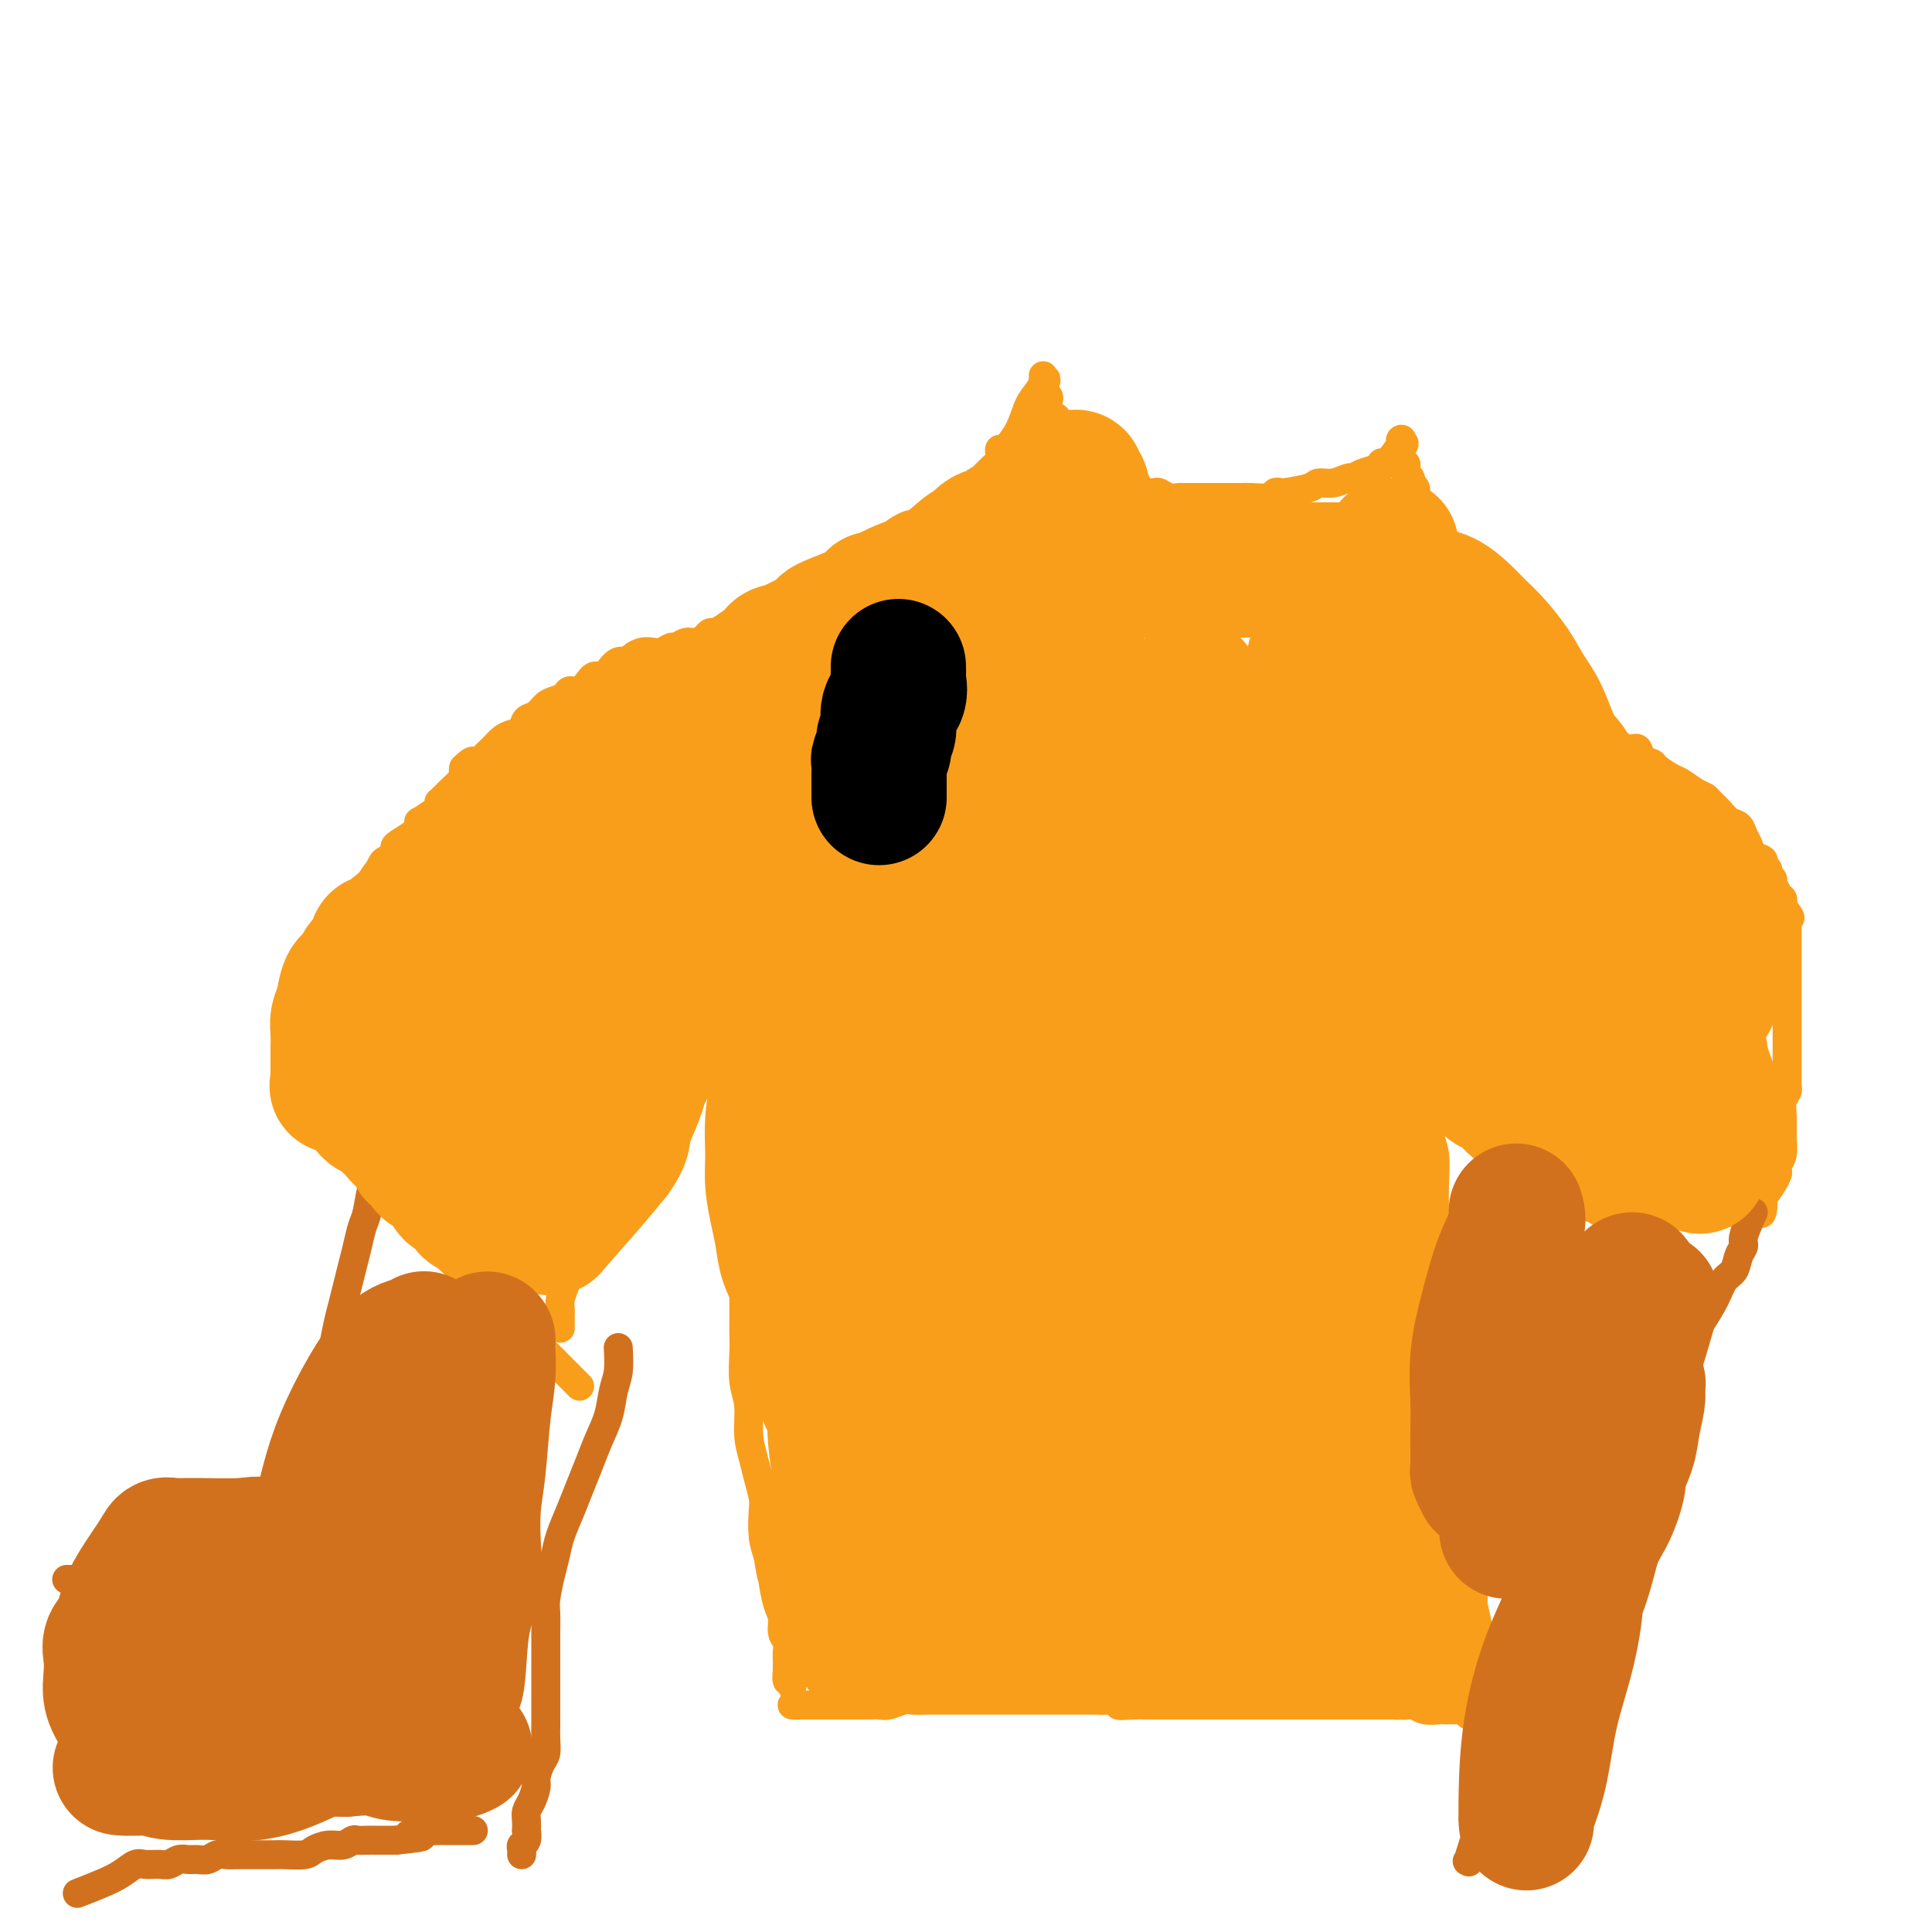 <svg viewBox='0 0 400 400' version='1.1' xmlns='http://www.w3.org/2000/svg' xmlns:xlink='http://www.w3.org/1999/xlink'><g fill='none' stroke='#F99E1B' stroke-width='6' stroke-linecap='round' stroke-linejoin='round'><path d='M158,187c0.006,0.094 0.012,0.188 0,1c-0.012,0.812 -0.041,2.342 0,4c0.041,1.658 0.151,3.444 0,5c-0.151,1.556 -0.562,2.881 -1,4c-0.438,1.119 -0.901,2.032 -1,3c-0.099,0.968 0.166,1.992 0,3c-0.166,1.008 -0.762,1.999 -1,3c-0.238,1.001 -0.116,2.013 0,3c0.116,0.987 0.227,1.948 0,3c-0.227,1.052 -0.793,2.196 -1,3c-0.207,0.804 -0.055,1.268 0,2c0.055,0.732 0.015,1.732 0,3c-0.015,1.268 -0.004,2.804 0,4c0.004,1.196 0.001,2.053 0,3c-0.001,0.947 -0.000,1.983 0,3c0.000,1.017 0.000,2.016 0,3c-0.000,0.984 -0.000,1.953 0,3c0.000,1.047 0.000,2.170 0,3c-0.000,0.830 -0.000,1.366 0,2c0.000,0.634 0.000,1.365 0,2c-0.000,0.635 -0.000,1.173 0,2c0.000,0.827 0.000,1.944 0,3c-0.000,1.056 -0.000,2.053 0,3c0.000,0.947 0.000,1.846 0,3c-0.000,1.154 -0.000,2.563 0,4c0.000,1.437 0.000,2.903 0,4c-0.000,1.097 -0.001,1.826 0,3c0.001,1.174 0.004,2.794 0,4c-0.004,1.206 -0.016,1.998 0,3c0.016,1.002 0.060,2.214 0,4c-0.060,1.786 -0.224,4.147 0,6c0.224,1.853 0.834,3.200 1,5c0.166,1.800 -0.113,4.055 0,6c0.113,1.945 0.618,3.580 1,5c0.382,1.420 0.641,2.623 1,4c0.359,1.377 0.818,2.926 1,4c0.182,1.074 0.087,1.674 0,3c-0.087,1.326 -0.168,3.379 0,5c0.168,1.621 0.584,2.811 1,4'/><path d='M159,322c1.012,6.486 1.041,4.700 1,4c-0.041,-0.700 -0.151,-0.315 0,1c0.151,1.315 0.562,3.559 1,5c0.438,1.441 0.902,2.078 1,3c0.098,0.922 -0.170,2.131 0,3c0.170,0.869 0.777,1.400 1,2c0.223,0.600 0.060,1.269 0,2c-0.060,0.731 -0.017,1.524 0,2c0.017,0.476 0.008,0.634 0,1c-0.008,0.366 -0.016,0.939 0,1c0.016,0.061 0.057,-0.390 0,0c-0.057,0.390 -0.211,1.620 0,2c0.211,0.380 0.788,-0.090 1,0c0.212,0.090 0.061,0.740 0,1c-0.061,0.260 -0.030,0.130 0,0'/><path d='M164,353c0.667,-0.000 1.335,-0.000 2,0c0.665,0.000 1.328,0.000 2,0c0.672,-0.000 1.353,-0.000 2,0c0.647,0.000 1.261,0.000 2,0c0.739,-0.000 1.602,-0.000 2,0c0.398,0.000 0.332,0.001 1,0c0.668,-0.001 2.070,-0.004 3,0c0.930,0.004 1.389,0.015 2,0c0.611,-0.015 1.375,-0.057 2,0c0.625,0.057 1.111,0.211 2,0c0.889,-0.211 2.182,-0.789 3,-1c0.818,-0.211 1.163,-0.057 2,0c0.837,0.057 2.166,0.015 3,0c0.834,-0.015 1.172,-0.004 2,0c0.828,0.004 2.147,0.001 3,0c0.853,-0.001 1.240,-0.000 2,0c0.760,0.000 1.894,0.000 3,0c1.106,-0.000 2.186,-0.000 3,0c0.814,0.000 1.363,0.000 2,0c0.637,-0.000 1.362,-0.000 2,0c0.638,0.000 1.189,0.000 2,0c0.811,-0.000 1.884,-0.000 3,0c1.116,0.000 2.277,0.000 3,0c0.723,-0.000 1.008,-0.000 2,0c0.992,0.000 2.690,0.000 4,0c1.310,-0.000 2.231,-0.000 3,0c0.769,0.000 1.384,0.000 2,0'/><path d='M228,352c10.651,0.072 5.280,0.751 4,1c-1.280,0.249 1.533,0.067 3,0c1.467,-0.067 1.589,-0.018 2,0c0.411,0.018 1.110,0.005 2,0c0.890,-0.005 1.972,-0.001 3,0c1.028,0.001 2.004,0.000 3,0c0.996,-0.000 2.014,-0.000 3,0c0.986,0.000 1.940,0.000 3,0c1.060,-0.000 2.227,-0.000 3,0c0.773,0.000 1.152,0.000 2,0c0.848,-0.000 2.167,-0.000 3,0c0.833,0.000 1.182,0.000 2,0c0.818,-0.000 2.105,-0.000 3,0c0.895,0.000 1.399,-0.000 2,0c0.601,0.000 1.299,0.000 2,0c0.701,-0.000 1.403,-0.000 2,0c0.597,0.000 1.087,0.000 2,0c0.913,-0.000 2.250,-0.000 3,0c0.750,0.000 0.914,0.000 2,0c1.086,-0.000 3.095,-0.000 4,0c0.905,0.000 0.704,0.000 1,0c0.296,-0.000 1.087,-0.001 2,0c0.913,0.001 1.948,0.004 3,0c1.052,-0.004 2.121,-0.015 3,0c0.879,0.015 1.567,0.057 2,0c0.433,-0.057 0.609,-0.211 1,0c0.391,0.211 0.997,0.789 2,1c1.003,0.211 2.404,0.056 3,0c0.596,-0.056 0.386,-0.011 1,0c0.614,0.011 2.051,-0.011 3,0c0.949,0.011 1.411,0.056 2,0c0.589,-0.056 1.305,-0.211 2,0c0.695,0.211 1.371,0.789 2,1c0.629,0.211 1.213,0.057 2,0c0.787,-0.057 1.778,-0.015 2,0c0.222,0.015 -0.325,0.004 0,0c0.325,-0.004 1.521,-0.001 2,0c0.479,0.001 0.239,0.001 0,0'/><path d='M293,199c-0.083,1.892 -0.166,3.784 0,5c0.166,1.216 0.581,1.754 1,3c0.419,1.246 0.843,3.198 1,5c0.157,1.802 0.046,3.455 0,5c-0.046,1.545 -0.027,2.983 0,4c0.027,1.017 0.064,1.614 0,3c-0.064,1.386 -0.227,3.563 0,5c0.227,1.437 0.846,2.135 1,3c0.154,0.865 -0.155,1.896 0,3c0.155,1.104 0.774,2.282 1,4c0.226,1.718 0.061,3.975 0,6c-0.061,2.025 -0.016,3.818 0,6c0.016,2.182 0.004,4.753 0,7c-0.004,2.247 -0.001,4.170 0,6c0.001,1.830 -0.001,3.569 0,5c0.001,1.431 0.004,2.556 0,4c-0.004,1.444 -0.016,3.208 0,5c0.016,1.792 0.061,3.611 0,5c-0.061,1.389 -0.226,2.348 0,4c0.226,1.652 0.844,3.997 1,6c0.156,2.003 -0.150,3.662 0,5c0.150,1.338 0.757,2.353 1,4c0.243,1.647 0.122,3.925 0,6c-0.122,2.075 -0.244,3.948 0,6c0.244,2.052 0.853,4.283 1,6c0.147,1.717 -0.167,2.922 0,4c0.167,1.078 0.815,2.031 1,3c0.185,0.969 -0.094,1.954 0,3c0.094,1.046 0.561,2.154 1,3c0.439,0.846 0.850,1.431 1,2c0.150,0.569 0.040,1.122 0,2c-0.040,0.878 -0.011,2.081 0,3c0.011,0.919 0.003,1.555 0,2c-0.003,0.445 -0.001,0.699 0,1c0.001,0.301 0.000,0.651 0,1'/><path d='M303,344c1.713,22.206 0.995,5.220 1,0c0.005,-5.220 0.732,1.325 1,4c0.268,2.675 0.077,1.478 0,1c-0.077,-0.478 -0.038,-0.239 0,0'/><path d='M159,192c-0.424,-0.225 -0.848,-0.450 -1,0c-0.152,0.450 -0.033,1.576 0,2c0.033,0.424 -0.022,0.147 -1,1c-0.978,0.853 -2.881,2.837 -4,4c-1.119,1.163 -1.455,1.506 -2,2c-0.545,0.494 -1.301,1.140 -2,2c-0.699,0.860 -1.342,1.934 -2,3c-0.658,1.066 -1.331,2.125 -2,3c-0.669,0.875 -1.335,1.565 -2,3c-0.665,1.435 -1.330,3.615 -2,5c-0.670,1.385 -1.345,1.973 -2,3c-0.655,1.027 -1.289,2.491 -2,4c-0.711,1.509 -1.500,3.063 -2,4c-0.500,0.937 -0.710,1.258 -1,2c-0.290,0.742 -0.659,1.907 -1,3c-0.341,1.093 -0.654,2.116 -1,3c-0.346,0.884 -0.727,1.629 -1,2c-0.273,0.371 -0.439,0.367 -1,1c-0.561,0.633 -1.517,1.903 -2,3c-0.483,1.097 -0.492,2.022 -1,3c-0.508,0.978 -1.516,2.009 -2,3c-0.484,0.991 -0.444,1.942 -1,3c-0.556,1.058 -1.707,2.222 -2,3c-0.293,0.778 0.273,1.170 0,2c-0.273,0.830 -1.383,2.099 -2,3c-0.617,0.901 -0.740,1.435 -1,2c-0.260,0.565 -0.658,1.159 -1,2c-0.342,0.841 -0.627,1.927 -1,3c-0.373,1.073 -0.832,2.134 -1,3c-0.168,0.866 -0.045,1.537 0,2c0.045,0.463 0.012,0.716 0,1c-0.012,0.284 -0.003,0.598 0,1c0.003,0.402 0.001,0.891 0,1c-0.001,0.109 -0.000,-0.163 0,0c0.000,0.163 0.000,0.761 0,1c-0.000,0.239 -0.000,0.120 0,0'/><path d='M120,287c-0.697,-0.699 -1.394,-1.398 -2,-2c-0.606,-0.602 -1.120,-1.108 -2,-2c-0.880,-0.892 -2.126,-2.171 -3,-3c-0.874,-0.829 -1.374,-1.208 -2,-2c-0.626,-0.792 -1.376,-1.996 -2,-3c-0.624,-1.004 -1.121,-1.810 -2,-3c-0.879,-1.190 -2.140,-2.766 -3,-4c-0.860,-1.234 -1.318,-2.125 -2,-3c-0.682,-0.875 -1.587,-1.734 -2,-3c-0.413,-1.266 -0.332,-2.940 -1,-4c-0.668,-1.060 -2.083,-1.506 -3,-2c-0.917,-0.494 -1.334,-1.037 -2,-2c-0.666,-0.963 -1.581,-2.345 -2,-3c-0.419,-0.655 -0.343,-0.584 -1,-1c-0.657,-0.416 -2.049,-1.318 -3,-2c-0.951,-0.682 -1.462,-1.145 -2,-2c-0.538,-0.855 -1.103,-2.101 -2,-3c-0.897,-0.899 -2.127,-1.451 -3,-2c-0.873,-0.549 -1.389,-1.095 -2,-2c-0.611,-0.905 -1.318,-2.171 -2,-3c-0.682,-0.829 -1.340,-1.223 -2,-2c-0.660,-0.777 -1.324,-1.939 -2,-3c-0.676,-1.061 -1.366,-2.023 -2,-3c-0.634,-0.977 -1.214,-1.969 -2,-3c-0.786,-1.031 -1.779,-2.102 -2,-3c-0.221,-0.898 0.330,-1.625 0,-2c-0.330,-0.375 -1.542,-0.398 -2,-1c-0.458,-0.602 -0.161,-1.783 0,-2c0.161,-0.217 0.188,0.529 0,0c-0.188,-0.529 -0.589,-2.335 -1,-3c-0.411,-0.665 -0.832,-0.190 -1,0c-0.168,0.190 -0.084,0.095 0,0'/><path d='M160,182c-0.002,0.940 -0.003,1.880 0,3c0.003,1.120 0.011,2.420 0,4c-0.011,1.580 -0.041,3.441 0,5c0.041,1.559 0.155,2.815 0,4c-0.155,1.185 -0.577,2.298 -1,4c-0.423,1.702 -0.845,3.992 -1,6c-0.155,2.008 -0.041,3.733 0,6c0.041,2.267 0.011,5.077 0,7c-0.011,1.923 -0.003,2.960 0,4c0.003,1.040 0.001,2.083 0,3c-0.001,0.917 -0.000,1.708 0,2c0.000,0.292 0.000,0.083 0,0c-0.000,-0.083 -0.000,-0.042 0,0'/><path d='M158,190c0.000,-0.273 0.000,-0.546 0,2c0.000,2.546 0.000,7.910 0,12c0.000,4.090 0.000,6.906 0,10c0.000,3.094 0.000,6.465 0,9c0.000,2.535 0.000,4.235 0,6c0.000,1.765 0.000,3.597 0,5c0.000,1.403 0.000,2.378 0,3c0.000,0.622 0.000,0.892 0,1c0.000,0.108 0.000,0.054 0,0'/><path d='M61,217c-0.128,-0.022 -0.257,-0.043 0,-1c0.257,-0.957 0.898,-2.849 1,-4c0.102,-1.151 -0.335,-1.561 0,-2c0.335,-0.439 1.442,-0.908 2,-2c0.558,-1.092 0.568,-2.806 1,-4c0.432,-1.194 1.286,-1.868 2,-3c0.714,-1.132 1.287,-2.723 2,-4c0.713,-1.277 1.566,-2.241 2,-3c0.434,-0.759 0.448,-1.314 1,-2c0.552,-0.686 1.640,-1.503 2,-2c0.360,-0.497 -0.008,-0.673 0,-1c0.008,-0.327 0.394,-0.804 1,-2c0.606,-1.196 1.434,-3.112 2,-4c0.566,-0.888 0.871,-0.748 1,-1c0.129,-0.252 0.081,-0.895 0,-1c-0.081,-0.105 -0.194,0.326 0,0c0.194,-0.326 0.694,-1.411 1,-2c0.306,-0.589 0.419,-0.682 1,-1c0.581,-0.318 1.629,-0.862 2,-1c0.371,-0.138 0.064,0.128 0,0c-0.064,-0.128 0.113,-0.651 0,-1c-0.113,-0.349 -0.516,-0.522 0,-1c0.516,-0.478 1.953,-1.259 3,-2c1.047,-0.741 1.706,-1.441 2,-2c0.294,-0.559 0.223,-0.977 0,-1c-0.223,-0.023 -0.597,0.349 0,0c0.597,-0.349 2.164,-1.419 3,-2c0.836,-0.581 0.939,-0.674 1,-1c0.061,-0.326 0.079,-0.885 0,-1c-0.079,-0.115 -0.256,0.215 0,0c0.256,-0.215 0.945,-0.975 2,-2c1.055,-1.025 2.476,-2.314 3,-3c0.524,-0.686 0.150,-0.767 0,-1c-0.150,-0.233 -0.075,-0.616 0,-1'/><path d='M96,159c2.987,-2.997 1.955,-0.491 2,0c0.045,0.491 1.168,-1.033 2,-2c0.832,-0.967 1.374,-1.376 2,-2c0.626,-0.624 1.337,-1.461 2,-2c0.663,-0.539 1.280,-0.778 2,-1c0.720,-0.222 1.544,-0.427 2,-1c0.456,-0.573 0.546,-1.515 1,-2c0.454,-0.485 1.273,-0.512 2,-1c0.727,-0.488 1.363,-1.435 2,-2c0.637,-0.565 1.273,-0.746 2,-1c0.727,-0.254 1.543,-0.579 2,-1c0.457,-0.421 0.556,-0.936 1,-1c0.444,-0.064 1.232,0.323 2,0c0.768,-0.323 1.514,-1.356 2,-2c0.486,-0.644 0.710,-0.898 1,-1c0.290,-0.102 0.645,-0.051 1,0c0.355,0.051 0.710,0.102 1,0c0.290,-0.102 0.514,-0.357 1,-1c0.486,-0.643 1.232,-1.675 2,-2c0.768,-0.325 1.556,0.058 2,0c0.444,-0.058 0.543,-0.555 1,-1c0.457,-0.445 1.273,-0.836 2,-1c0.727,-0.164 1.364,-0.100 2,0c0.636,0.100 1.272,0.238 2,0c0.728,-0.238 1.547,-0.851 2,-1c0.453,-0.149 0.541,0.167 1,0c0.459,-0.167 1.289,-0.815 2,-1c0.711,-0.185 1.304,0.094 2,0c0.696,-0.094 1.496,-0.560 2,-1c0.504,-0.440 0.711,-0.853 1,-1c0.289,-0.147 0.660,-0.029 1,0c0.340,0.029 0.650,-0.030 1,0c0.350,0.030 0.742,0.148 1,0c0.258,-0.148 0.384,-0.562 1,-1c0.616,-0.438 1.723,-0.901 2,-1c0.277,-0.099 -0.276,0.166 0,0c0.276,-0.166 1.380,-0.761 2,-1c0.620,-0.239 0.757,-0.120 1,0c0.243,0.120 0.594,0.242 1,0c0.406,-0.242 0.867,-0.849 1,-1c0.133,-0.151 -0.064,0.153 0,0c0.064,-0.153 0.388,-0.763 1,-1c0.612,-0.237 1.511,-0.102 2,0c0.489,0.102 0.568,0.172 1,0c0.432,-0.172 1.216,-0.586 2,-1'/><path d='M164,125c5.732,-2.079 2.064,-1.278 1,-1c-1.064,0.278 0.478,0.032 1,0c0.522,-0.032 0.025,0.150 0,0c-0.025,-0.150 0.423,-0.633 1,-1c0.577,-0.367 1.283,-0.620 2,-1c0.717,-0.380 1.444,-0.887 2,-1c0.556,-0.113 0.941,0.168 1,0c0.059,-0.168 -0.209,-0.785 0,-1c0.209,-0.215 0.896,-0.030 1,0c0.104,0.030 -0.374,-0.097 0,0c0.374,0.097 1.601,0.418 2,0c0.399,-0.418 -0.030,-1.574 0,-2c0.030,-0.426 0.519,-0.122 1,0c0.481,0.122 0.955,0.062 1,0c0.045,-0.062 -0.340,-0.125 0,0c0.340,0.125 1.403,0.438 2,0c0.597,-0.438 0.727,-1.626 1,-2c0.273,-0.374 0.689,0.068 1,0c0.311,-0.068 0.518,-0.645 1,-1c0.482,-0.355 1.240,-0.488 2,-1c0.760,-0.512 1.522,-1.405 2,-2c0.478,-0.595 0.671,-0.894 1,-1c0.329,-0.106 0.795,-0.018 1,0c0.205,0.018 0.148,-0.033 0,0c-0.148,0.033 -0.388,0.150 0,0c0.388,-0.150 1.403,-0.566 2,-1c0.597,-0.434 0.776,-0.886 1,-1c0.224,-0.114 0.493,0.110 1,0c0.507,-0.110 1.254,-0.555 2,-1'/><path d='M194,108c5.273,-3.245 3.454,-2.858 3,-3c-0.454,-0.142 0.457,-0.812 1,-1c0.543,-0.188 0.719,0.107 1,0c0.281,-0.107 0.668,-0.616 1,-1c0.332,-0.384 0.610,-0.642 1,-1c0.390,-0.358 0.893,-0.814 1,-1c0.107,-0.186 -0.182,-0.101 0,0c0.182,0.101 0.835,0.217 1,0c0.165,-0.217 -0.159,-0.768 0,-1c0.159,-0.232 0.799,-0.145 1,0c0.201,0.145 -0.037,0.350 0,0c0.037,-0.350 0.351,-1.254 1,-2c0.649,-0.746 1.634,-1.335 2,-2c0.366,-0.665 0.114,-1.406 0,-2c-0.114,-0.594 -0.091,-1.041 0,-1c0.091,0.041 0.249,0.568 1,0c0.751,-0.568 2.096,-2.233 3,-4c0.904,-1.767 1.367,-3.638 2,-5c0.633,-1.362 1.438,-2.216 2,-3c0.562,-0.784 0.883,-1.499 1,-2c0.117,-0.501 0.032,-0.789 0,-1c-0.032,-0.211 -0.009,-0.346 0,0c0.009,0.346 0.005,1.173 0,2'/><path d='M216,80c1.331,-2.584 0.160,-1.043 0,0c-0.160,1.043 0.692,1.589 1,2c0.308,0.411 0.072,0.686 0,1c-0.072,0.314 0.019,0.667 0,1c-0.019,0.333 -0.147,0.648 0,1c0.147,0.352 0.569,0.742 1,1c0.431,0.258 0.871,0.384 1,1c0.129,0.616 -0.054,1.722 0,2c0.054,0.278 0.343,-0.273 1,0c0.657,0.273 1.681,1.368 2,2c0.319,0.632 -0.065,0.799 0,1c0.065,0.201 0.581,0.435 1,1c0.419,0.565 0.742,1.460 1,2c0.258,0.540 0.451,0.723 1,1c0.549,0.277 1.456,0.648 2,1c0.544,0.352 0.727,0.687 1,1c0.273,0.313 0.637,0.605 1,1c0.363,0.395 0.726,0.894 1,1c0.274,0.106 0.458,-0.182 1,0c0.542,0.182 1.440,0.833 2,1c0.560,0.167 0.780,-0.151 1,0c0.220,0.151 0.439,0.772 1,1c0.561,0.228 1.462,0.065 2,0c0.538,-0.065 0.712,-0.031 1,0c0.288,0.031 0.691,0.061 1,0c0.309,-0.061 0.524,-0.212 1,0c0.476,0.212 1.213,0.789 2,1c0.787,0.211 1.625,0.057 2,0c0.375,-0.057 0.288,-0.015 1,0c0.712,0.015 2.225,0.004 3,0c0.775,-0.004 0.813,-0.001 1,0c0.187,0.001 0.523,0.000 1,0c0.477,-0.000 1.095,0.001 2,0c0.905,-0.001 2.098,-0.004 3,0c0.902,0.004 1.514,0.015 2,0c0.486,-0.015 0.847,-0.056 2,0c1.153,0.056 3.097,0.208 4,0c0.903,-0.208 0.765,-0.778 1,-1c0.235,-0.222 0.842,-0.097 1,0c0.158,0.097 -0.134,0.166 1,0c1.134,-0.166 3.693,-0.567 5,-1c1.307,-0.433 1.361,-0.900 2,-1c0.639,-0.100 1.864,0.165 3,0c1.136,-0.165 2.182,-0.762 3,-1c0.818,-0.238 1.409,-0.119 2,0'/><path d='M281,99c2.768,-0.570 0.689,0.004 0,0c-0.689,-0.004 0.012,-0.586 1,-1c0.988,-0.414 2.262,-0.661 3,-1c0.738,-0.339 0.940,-0.771 1,-1c0.060,-0.229 -0.023,-0.255 0,0c0.023,0.255 0.150,0.790 1,0c0.850,-0.790 2.421,-2.905 3,-4c0.579,-1.095 0.165,-1.170 0,-1c-0.165,0.170 -0.083,0.585 0,1'/><path d='M290,92c1.392,-0.843 0.372,0.549 0,1c-0.372,0.451 -0.096,-0.038 0,0c0.096,0.038 0.012,0.601 0,1c-0.012,0.399 0.048,0.632 0,1c-0.048,0.368 -0.205,0.872 0,1c0.205,0.128 0.773,-0.119 1,0c0.227,0.119 0.112,0.606 0,1c-0.112,0.394 -0.223,0.697 0,1c0.223,0.303 0.778,0.606 1,1c0.222,0.394 0.111,0.879 0,1c-0.111,0.121 -0.222,-0.121 0,0c0.222,0.121 0.778,0.606 1,1c0.222,0.394 0.111,0.697 0,1c-0.111,0.303 -0.222,0.606 0,1c0.222,0.394 0.777,0.881 1,1c0.223,0.119 0.112,-0.128 0,0c-0.112,0.128 -0.226,0.631 0,1c0.226,0.369 0.793,0.605 1,1c0.207,0.395 0.054,0.951 0,1c-0.054,0.049 -0.011,-0.408 0,0c0.011,0.408 -0.012,1.682 0,2c0.012,0.318 0.060,-0.318 0,0c-0.060,0.318 -0.226,1.591 0,2c0.226,0.409 0.845,-0.045 1,0c0.155,0.045 -0.155,0.588 0,1c0.155,0.412 0.776,0.692 1,1c0.224,0.308 0.050,0.645 0,1c-0.050,0.355 0.024,0.729 0,1c-0.024,0.271 -0.147,0.440 0,1c0.147,0.560 0.564,1.511 1,2c0.436,0.489 0.890,0.516 1,1c0.110,0.484 -0.125,1.424 0,2c0.125,0.576 0.611,0.788 1,1c0.389,0.212 0.682,0.424 1,1c0.318,0.576 0.663,1.516 1,2c0.337,0.484 0.668,0.511 1,1c0.332,0.489 0.666,1.439 1,2c0.334,0.561 0.667,0.732 1,1c0.333,0.268 0.667,0.634 1,1'/><path d='M306,130c1.572,2.427 1.003,1.494 1,1c-0.003,-0.494 0.562,-0.550 1,0c0.438,0.550 0.750,1.704 1,2c0.250,0.296 0.438,-0.268 1,0c0.562,0.268 1.499,1.367 2,2c0.501,0.633 0.567,0.799 1,1c0.433,0.201 1.233,0.435 2,1c0.767,0.565 1.500,1.460 2,2c0.500,0.540 0.768,0.726 1,1c0.232,0.274 0.427,0.636 1,1c0.573,0.364 1.523,0.732 2,1c0.477,0.268 0.480,0.438 1,1c0.520,0.562 1.557,1.516 2,2c0.443,0.484 0.291,0.499 1,1c0.709,0.501 2.280,1.487 3,2c0.720,0.513 0.588,0.552 1,1c0.412,0.448 1.366,1.304 2,2c0.634,0.696 0.948,1.234 2,2c1.052,0.766 2.843,1.762 4,2c1.157,0.238 1.679,-0.283 2,0c0.321,0.283 0.441,1.370 1,2c0.559,0.630 1.557,0.802 2,1c0.443,0.198 0.332,0.420 1,1c0.668,0.580 2.114,1.517 3,2c0.886,0.483 1.210,0.513 2,1c0.790,0.487 2.046,1.430 3,2c0.954,0.570 1.607,0.768 2,1c0.393,0.232 0.525,0.499 1,1c0.475,0.501 1.293,1.236 2,2c0.707,0.764 1.301,1.556 2,2c0.699,0.444 1.501,0.539 2,1c0.499,0.461 0.693,1.289 1,2c0.307,0.711 0.727,1.304 1,2c0.273,0.696 0.398,1.496 1,2c0.602,0.504 1.682,0.713 2,1c0.318,0.287 -0.126,0.653 0,1c0.126,0.347 0.822,0.674 1,1c0.178,0.326 -0.164,0.652 0,1c0.164,0.348 0.832,0.719 1,1c0.168,0.281 -0.165,0.473 0,1c0.165,0.527 0.828,1.389 1,2c0.172,0.611 -0.146,0.972 0,1c0.146,0.028 0.756,-0.278 1,0c0.244,0.278 0.122,1.139 0,2'/><path d='M369,188c2.547,3.565 1.415,1.479 1,1c-0.415,-0.479 -0.111,0.649 0,1c0.111,0.351 0.030,-0.075 0,0c-0.030,0.075 -0.008,0.650 0,1c0.008,0.350 0.002,0.475 0,1c-0.002,0.525 -0.001,1.449 0,2c0.001,0.551 0.000,0.728 0,1c-0.000,0.272 -0.000,0.640 0,1c0.000,0.360 0.000,0.713 0,1c-0.000,0.287 -0.000,0.508 0,1c0.000,0.492 0.000,1.256 0,2c-0.000,0.744 -0.000,1.470 0,2c0.000,0.530 0.000,0.864 0,1c-0.000,0.136 0.000,0.074 0,1c-0.000,0.926 -0.000,2.840 0,4c0.000,1.160 0.000,1.567 0,2c-0.000,0.433 -0.000,0.892 0,2c0.000,1.108 0.000,2.864 0,4c-0.000,1.136 -0.000,1.652 0,2c0.000,0.348 0.000,0.528 0,1c-0.000,0.472 -0.000,1.236 0,2c0.000,0.764 0.001,1.528 0,2c-0.001,0.472 -0.004,0.653 0,1c0.004,0.347 0.015,0.860 0,1c-0.015,0.140 -0.057,-0.092 0,0c0.057,0.092 0.211,0.506 0,1c-0.211,0.494 -0.789,1.066 -1,2c-0.211,0.934 -0.057,2.230 0,3c0.057,0.770 0.015,1.013 0,1c-0.015,-0.013 -0.003,-0.281 0,0c0.003,0.281 -0.003,1.112 0,2c0.003,0.888 0.015,1.834 0,2c-0.015,0.166 -0.057,-0.449 0,0c0.057,0.449 0.212,1.961 0,3c-0.212,1.039 -0.791,1.604 -1,2c-0.209,0.396 -0.049,0.624 0,1c0.049,0.376 -0.012,0.899 0,1c0.012,0.101 0.096,-0.220 0,0c-0.096,0.220 -0.372,0.982 -1,2c-0.628,1.018 -1.608,2.291 -2,3c-0.392,0.709 -0.196,0.855 0,1'/><path d='M365,249c-0.730,3.801 -0.055,1.803 0,1c0.055,-0.803 -0.511,-0.411 -1,0c-0.489,0.411 -0.901,0.842 -1,1c-0.099,0.158 0.114,0.042 0,0c-0.114,-0.042 -0.556,-0.011 -1,0c-0.444,0.011 -0.889,0.003 -1,0c-0.111,-0.003 0.111,-0.001 0,0c-0.111,0.001 -0.554,0.000 -1,0c-0.446,-0.000 -0.894,-0.000 -1,0c-0.106,0.000 0.130,0.000 0,0c-0.130,-0.000 -0.626,-0.000 -1,0c-0.374,0.000 -0.625,0.000 -1,0c-0.375,-0.000 -0.874,-0.000 -1,0c-0.126,0.000 0.120,0.000 0,0c-0.120,-0.000 -0.606,-0.000 -1,0c-0.394,0.000 -0.697,0.000 -1,0c-0.303,-0.000 -0.606,-0.000 -1,0c-0.394,0.000 -0.879,0.000 -1,0c-0.121,-0.000 0.121,-0.000 0,0c-0.121,0.000 -0.606,0.000 -1,0c-0.394,-0.000 -0.697,-0.000 -1,0'/><path d='M350,251c-2.277,0.309 -0.470,0.083 0,0c0.470,-0.083 -0.399,-0.022 -1,0c-0.601,0.022 -0.936,0.006 -1,0c-0.064,-0.006 0.141,-0.002 0,0c-0.141,0.002 -0.629,0.000 -1,0c-0.371,-0.000 -0.625,-0.000 -1,0c-0.375,0.000 -0.870,0.000 -1,0c-0.130,-0.000 0.106,-0.000 0,0c-0.106,0.000 -0.554,0.000 -1,0c-0.446,-0.000 -0.889,-0.000 -1,0c-0.111,0.000 0.111,0.000 0,0c-0.111,-0.000 -0.556,-0.000 -1,0c-0.444,0.000 -0.889,0.000 -1,0c-0.111,-0.000 0.111,-0.000 0,0c-0.111,0.000 -0.556,0.001 -1,0c-0.444,-0.001 -0.889,-0.004 -1,0c-0.111,0.004 0.111,0.015 0,0c-0.111,-0.015 -0.554,-0.055 -1,0c-0.446,0.055 -0.894,0.207 -1,0c-0.106,-0.207 0.130,-0.772 0,-1c-0.130,-0.228 -0.626,-0.118 -1,0c-0.374,0.118 -0.625,0.242 -1,0c-0.375,-0.242 -0.874,-0.852 -1,-1c-0.126,-0.148 0.121,0.167 0,0c-0.121,-0.167 -0.609,-0.814 -1,-1c-0.391,-0.186 -0.683,0.090 -1,0c-0.317,-0.090 -0.658,-0.545 -1,-1'/><path d='M331,247c-3.199,-0.554 -1.697,0.063 -1,0c0.697,-0.063 0.591,-0.804 0,-1c-0.591,-0.196 -1.665,0.154 -2,0c-0.335,-0.154 0.069,-0.812 0,-1c-0.069,-0.188 -0.610,0.094 -1,0c-0.390,-0.094 -0.628,-0.564 -1,-1c-0.372,-0.436 -0.878,-0.836 -1,-1c-0.122,-0.164 0.141,-0.090 0,0c-0.141,0.090 -0.686,0.198 -1,0c-0.314,-0.198 -0.399,-0.701 -1,-1c-0.601,-0.299 -1.719,-0.396 -2,-1c-0.281,-0.604 0.275,-1.717 0,-2c-0.275,-0.283 -1.382,0.265 -2,0c-0.618,-0.265 -0.748,-1.342 -1,-2c-0.252,-0.658 -0.627,-0.898 -1,-1c-0.373,-0.102 -0.743,-0.066 -1,0c-0.257,0.066 -0.401,0.161 -1,0c-0.599,-0.161 -1.652,-0.578 -2,-1c-0.348,-0.422 0.009,-0.849 0,-1c-0.009,-0.151 -0.384,-0.025 -1,0c-0.616,0.025 -1.475,-0.050 -2,0c-0.525,0.050 -0.718,0.224 -1,0c-0.282,-0.224 -0.653,-0.844 -1,-1c-0.347,-0.156 -0.671,0.154 -1,0c-0.329,-0.154 -0.663,-0.773 -1,-1c-0.337,-0.227 -0.678,-0.061 -1,0c-0.322,0.061 -0.625,0.016 -1,0c-0.375,-0.016 -0.821,-0.005 -1,0c-0.179,0.005 -0.089,0.002 0,0'/><path d='M293,173c-0.030,0.852 -0.061,1.704 0,3c0.061,1.296 0.212,3.036 0,5c-0.212,1.964 -0.789,4.151 -1,6c-0.211,1.849 -0.055,3.361 0,5c0.055,1.639 0.011,3.407 0,5c-0.011,1.593 0.011,3.013 0,5c-0.011,1.987 -0.054,4.541 0,7c0.054,2.459 0.207,4.823 0,7c-0.207,2.177 -0.773,4.169 -1,6c-0.227,1.831 -0.113,3.503 0,5c0.113,1.497 0.226,2.818 0,4c-0.226,1.182 -0.793,2.224 -1,3c-0.207,0.776 -0.056,1.286 0,2c0.056,0.714 0.016,1.633 0,2c-0.016,0.367 -0.008,0.184 0,0'/><path d='M164,169c0.015,-0.173 0.029,-0.345 0,1c-0.029,1.345 -0.103,4.209 0,7c0.103,2.791 0.381,5.510 0,8c-0.381,2.490 -1.423,4.752 -2,7c-0.577,2.248 -0.691,4.484 -1,7c-0.309,2.516 -0.815,5.314 -1,8c-0.185,2.686 -0.050,5.262 0,7c0.050,1.738 0.014,2.640 0,3c-0.014,0.360 -0.007,0.180 0,0'/></g>
<g fill='none' stroke='#D2711D' stroke-width='6' stroke-linecap='round' stroke-linejoin='round'><path d='M79,232c-0.032,0.145 -0.064,0.291 0,1c0.064,0.709 0.224,1.982 0,3c-0.224,1.018 -0.834,1.780 -1,3c-0.166,1.220 0.110,2.899 0,4c-0.110,1.101 -0.607,1.624 -1,3c-0.393,1.376 -0.683,3.606 -1,5c-0.317,1.394 -0.662,1.951 -1,3c-0.338,1.049 -0.668,2.590 -1,4c-0.332,1.410 -0.666,2.690 -1,4c-0.334,1.310 -0.667,2.649 -1,4c-0.333,1.351 -0.667,2.714 -1,4c-0.333,1.286 -0.666,2.495 -1,4c-0.334,1.505 -0.668,3.306 -1,5c-0.332,1.694 -0.663,3.281 -1,5c-0.337,1.719 -0.679,3.569 -1,5c-0.321,1.431 -0.621,2.444 -1,4c-0.379,1.556 -0.836,3.655 -1,5c-0.164,1.345 -0.034,1.937 0,3c0.034,1.063 -0.028,2.599 0,4c0.028,1.401 0.147,2.667 0,4c-0.147,1.333 -0.561,2.733 -1,4c-0.439,1.267 -0.902,2.401 -1,4c-0.098,1.599 0.170,3.663 0,5c-0.170,1.337 -0.777,1.946 -1,3c-0.223,1.054 -0.064,2.551 0,4c0.064,1.449 0.031,2.848 0,4c-0.031,1.152 -0.060,2.056 0,3c0.060,0.944 0.208,1.929 0,3c-0.208,1.071 -0.774,2.228 -1,3c-0.226,0.772 -0.113,1.160 0,2c0.113,0.840 0.226,2.132 0,3c-0.226,0.868 -0.792,1.311 -1,2c-0.208,0.689 -0.060,1.626 0,2c0.060,0.374 0.030,0.187 0,0'/><path d='M60,351c-0.833,8.833 -0.417,4.417 0,0'/><path d='M66,327c-0.066,0.000 -0.131,0.000 -1,0c-0.869,0.000 -2.541,0.000 -4,0c-1.459,0.000 -2.703,0.000 -4,0c-1.297,0.000 -2.646,0.000 -4,0c-1.354,-0.000 -2.714,0.000 -4,0c-1.286,0.000 -2.498,0.000 -4,0c-1.502,0.000 -3.294,0.000 -5,0c-1.706,0.000 -3.327,0.000 -5,0c-1.673,0.000 -3.397,0.000 -5,0c-1.603,0.000 -3.084,-0.000 -4,0c-0.916,0.000 -1.266,0.000 -2,0c-0.734,-0.000 -1.850,0.000 -3,0c-1.150,0.000 -2.332,0.000 -3,0c-0.668,0.000 -0.820,0.000 -1,0c-0.180,0.000 -0.389,0.000 -1,0c-0.611,0.000 -1.626,-0.000 -2,0c-0.374,0.000 -0.107,0.000 0,0c0.107,0.000 0.053,0.000 0,0'/><path d='M16,392c1.741,-0.680 3.481,-1.359 5,-2c1.519,-0.641 2.816,-1.242 4,-2c1.184,-0.758 2.257,-1.671 3,-2c0.743,-0.329 1.158,-0.074 2,0c0.842,0.074 2.112,-0.033 3,0c0.888,0.033 1.393,0.206 2,0c0.607,-0.206 1.317,-0.791 2,-1c0.683,-0.209 1.338,-0.042 2,0c0.662,0.042 1.332,-0.041 2,0c0.668,0.041 1.333,0.207 2,0c0.667,-0.207 1.334,-0.788 2,-1c0.666,-0.212 1.329,-0.057 2,0c0.671,0.057 1.349,0.015 2,0c0.651,-0.015 1.273,-0.004 2,0c0.727,0.004 1.558,0.001 2,0c0.442,-0.001 0.496,0.000 1,0c0.504,-0.000 1.457,-0.003 2,0c0.543,0.003 0.676,0.011 1,0c0.324,-0.011 0.839,-0.040 2,0c1.161,0.040 2.969,0.151 4,0c1.031,-0.151 1.283,-0.562 2,-1c0.717,-0.438 1.897,-0.902 3,-1c1.103,-0.098 2.130,0.170 3,0c0.870,-0.170 1.584,-0.778 2,-1c0.416,-0.222 0.534,-0.060 1,0c0.466,0.060 1.280,0.016 2,0c0.720,-0.016 1.348,-0.004 2,0c0.652,0.004 1.329,0.001 2,0c0.671,-0.001 1.335,-0.001 2,0'/><path d='M82,381c8.937,-0.939 4.278,-0.788 3,-1c-1.278,-0.212 0.824,-0.789 2,-1c1.176,-0.211 1.427,-0.057 2,0c0.573,0.057 1.467,0.015 2,0c0.533,-0.015 0.706,-0.004 1,0c0.294,0.004 0.709,0.001 1,0c0.291,-0.001 0.456,-0.000 1,0c0.544,0.000 1.465,0.000 2,0c0.535,-0.000 0.682,-0.000 1,0c0.318,0.000 0.805,0.000 1,0c0.195,-0.000 0.097,-0.000 0,0'/><path d='M128,279c0.096,1.780 0.191,3.560 0,5c-0.191,1.440 -0.670,2.541 -1,4c-0.330,1.459 -0.511,3.278 -1,5c-0.489,1.722 -1.287,3.349 -2,5c-0.713,1.651 -1.343,3.327 -2,5c-0.657,1.673 -1.342,3.345 -2,5c-0.658,1.655 -1.290,3.294 -2,5c-0.710,1.706 -1.497,3.481 -2,5c-0.503,1.519 -0.723,2.784 -1,4c-0.277,1.216 -0.610,2.383 -1,4c-0.390,1.617 -0.837,3.683 -1,5c-0.163,1.317 -0.044,1.884 0,3c0.044,1.116 0.012,2.781 0,4c-0.012,1.219 -0.003,1.991 0,3c0.003,1.009 0.001,2.255 0,3c-0.001,0.745 -0.000,0.989 0,2c0.000,1.011 0.001,2.789 0,4c-0.001,1.211 -0.003,1.856 0,3c0.003,1.144 0.011,2.786 0,4c-0.011,1.214 -0.041,2.001 0,3c0.041,0.999 0.152,2.211 0,3c-0.152,0.789 -0.566,1.156 -1,2c-0.434,0.844 -0.887,2.165 -1,3c-0.113,0.835 0.113,1.184 0,2c-0.113,0.816 -0.567,2.098 -1,3c-0.433,0.902 -0.847,1.425 -1,2c-0.153,0.575 -0.045,1.201 0,2c0.045,0.799 0.026,1.772 0,2c-0.026,0.228 -0.060,-0.289 0,0c0.060,0.289 0.212,1.384 0,2c-0.212,0.616 -0.789,0.753 -1,1c-0.211,0.247 -0.057,0.602 0,1c0.057,0.398 0.015,0.838 0,1c-0.015,0.162 -0.004,0.046 0,0c0.004,-0.046 0.002,-0.023 0,0'/><path d='M363,251c-0.871,1.926 -1.742,3.851 -2,5c-0.258,1.149 0.097,1.520 0,2c-0.097,0.480 -0.648,1.068 -1,2c-0.352,0.932 -0.507,2.207 -1,3c-0.493,0.793 -1.326,1.103 -2,2c-0.674,0.897 -1.191,2.380 -2,4c-0.809,1.620 -1.911,3.377 -3,5c-1.089,1.623 -2.163,3.113 -3,5c-0.837,1.887 -1.435,4.173 -2,6c-0.565,1.827 -1.096,3.196 -2,5c-0.904,1.804 -2.182,4.043 -3,6c-0.818,1.957 -1.178,3.634 -2,5c-0.822,1.366 -2.107,2.423 -3,4c-0.893,1.577 -1.394,3.673 -2,5c-0.606,1.327 -1.317,1.884 -2,3c-0.683,1.116 -1.338,2.792 -2,4c-0.662,1.208 -1.332,1.947 -2,3c-0.668,1.053 -1.335,2.419 -2,4c-0.665,1.581 -1.329,3.378 -2,5c-0.671,1.622 -1.349,3.069 -2,5c-0.651,1.931 -1.277,4.346 -2,6c-0.723,1.654 -1.544,2.547 -2,4c-0.456,1.453 -0.546,3.466 -1,5c-0.454,1.534 -1.274,2.591 -2,4c-0.726,1.409 -1.360,3.172 -2,5c-0.640,1.828 -1.285,3.722 -2,5c-0.715,1.278 -1.498,1.939 -2,3c-0.502,1.061 -0.722,2.522 -1,4c-0.278,1.478 -0.613,2.973 -1,4c-0.387,1.027 -0.825,1.584 -1,2c-0.175,0.416 -0.085,0.689 0,1c0.085,0.311 0.167,0.660 0,1c-0.167,0.340 -0.584,0.670 -1,1'/><path d='M306,379c-3.417,9.583 -1.458,6.042 -1,5c0.458,-1.042 -0.583,0.417 -1,1c-0.417,0.583 -0.208,0.292 0,0'/></g>
<g fill='none' stroke='#F99E1B' stroke-width='28' stroke-linecap='round' stroke-linejoin='round'><path d='M179,342c-0.331,-0.709 -0.662,-1.419 -1,-3c-0.338,-1.581 -0.683,-4.034 -1,-6c-0.317,-1.966 -0.607,-3.443 -1,-5c-0.393,-1.557 -0.889,-3.192 -1,-5c-0.111,-1.808 0.163,-3.789 0,-5c-0.163,-1.211 -0.762,-1.653 -1,-3c-0.238,-1.347 -0.116,-3.599 0,-5c0.116,-1.401 0.227,-1.953 0,-4c-0.227,-2.047 -0.793,-5.591 -1,-8c-0.207,-2.409 -0.055,-3.684 0,-5c0.055,-1.316 0.015,-2.673 0,-4c-0.015,-1.327 -0.004,-2.623 0,-4c0.004,-1.377 0.001,-2.835 0,-4c-0.001,-1.165 -0.000,-2.037 0,-3c0.000,-0.963 0.000,-2.017 0,-3c-0.000,-0.983 -0.000,-1.893 0,-3c0.000,-1.107 0.000,-2.409 0,-4c-0.000,-1.591 -0.000,-3.472 0,-5c0.000,-1.528 0.000,-2.705 0,-4c-0.000,-1.295 -0.000,-2.708 0,-4c0.000,-1.292 0.000,-2.461 0,-4c-0.000,-1.539 -0.000,-3.447 0,-5c0.000,-1.553 0.000,-2.751 0,-4c-0.000,-1.249 -0.000,-2.549 0,-4c0.000,-1.451 0.000,-3.053 0,-4c-0.000,-0.947 -0.000,-1.240 0,-2c0.000,-0.760 0.000,-1.987 0,-3c-0.000,-1.013 -0.000,-1.812 0,-3c0.000,-1.188 0.000,-2.765 0,-4c-0.000,-1.235 -0.000,-2.130 0,-3c0.000,-0.870 0.000,-1.716 0,-3c-0.000,-1.284 -0.000,-3.005 0,-4c0.000,-0.995 -0.000,-1.264 0,-2c0.000,-0.736 -0.000,-1.940 0,-3c0.000,-1.060 -0.000,-1.978 0,-3c0.000,-1.022 -0.000,-2.149 0,-3c0.000,-0.851 0.000,-1.425 0,-2'/><path d='M173,199c-0.000,-15.701 -0.001,-5.455 0,-2c0.001,3.455 0.004,0.117 0,-1c-0.004,-1.117 -0.014,-0.015 0,-1c0.014,-0.985 0.054,-4.057 0,-5c-0.054,-0.943 -0.202,0.245 0,0c0.202,-0.245 0.753,-1.921 1,-3c0.247,-1.079 0.191,-1.561 0,-2c-0.191,-0.439 -0.517,-0.835 -1,0c-0.483,0.835 -1.123,2.903 -2,5c-0.877,2.097 -1.990,4.225 -3,7c-1.010,2.775 -1.917,6.197 -3,9c-1.083,2.803 -2.344,4.985 -3,8c-0.656,3.015 -0.709,6.861 -1,10c-0.291,3.139 -0.821,5.570 -1,8c-0.179,2.430 -0.008,4.858 0,7c0.008,2.142 -0.149,3.996 0,6c0.149,2.004 0.602,4.157 1,6c0.398,1.843 0.741,3.377 1,5c0.259,1.623 0.435,3.336 1,5c0.565,1.664 1.518,3.281 2,5c0.482,1.719 0.491,3.541 1,5c0.509,1.459 1.517,2.556 2,4c0.483,1.444 0.440,3.233 1,5c0.560,1.767 1.723,3.510 2,5c0.277,1.490 -0.332,2.728 0,4c0.332,1.272 1.606,2.579 2,4c0.394,1.421 -0.090,2.958 0,4c0.090,1.042 0.756,1.591 1,2c0.244,0.409 0.065,0.679 0,1c-0.065,0.321 -0.018,0.694 0,1c0.018,0.306 0.005,0.544 0,1c-0.005,0.456 -0.001,1.130 0,2c0.001,0.870 0.001,1.935 0,3'/><path d='M174,307c2.166,10.199 0.580,4.697 0,3c-0.580,-1.697 -0.155,0.413 0,2c0.155,1.587 0.042,2.652 0,3c-0.042,0.348 -0.011,-0.020 0,0c0.011,0.020 0.002,0.428 0,1c-0.002,0.572 0.003,1.308 0,2c-0.003,0.692 -0.015,1.341 0,2c0.015,0.659 0.057,1.328 0,2c-0.057,0.672 -0.211,1.346 0,2c0.211,0.654 0.788,1.289 1,2c0.212,0.711 0.060,1.500 0,2c-0.060,0.500 -0.027,0.712 0,1c0.027,0.288 0.048,0.651 0,1c-0.048,0.349 -0.165,0.682 0,1c0.165,0.318 0.610,0.621 1,1c0.390,0.379 0.723,0.834 1,1c0.277,0.166 0.499,0.045 1,0c0.501,-0.045 1.283,-0.012 2,0c0.717,0.012 1.370,0.002 2,0c0.630,-0.002 1.238,0.003 2,0c0.762,-0.003 1.678,-0.015 2,0c0.322,0.015 0.048,0.057 0,0c-0.048,-0.057 0.129,-0.211 1,0c0.871,0.211 2.436,0.789 4,1c1.564,0.211 3.129,0.057 4,0c0.871,-0.057 1.050,-0.015 2,0c0.950,0.015 2.673,0.004 4,0c1.327,-0.004 2.258,-0.002 3,0c0.742,0.002 1.296,0.005 2,0c0.704,-0.005 1.556,-0.016 2,0c0.444,0.016 0.478,0.060 1,0c0.522,-0.060 1.533,-0.222 2,0c0.467,0.222 0.391,0.830 1,1c0.609,0.170 1.904,-0.098 3,0c1.096,0.098 1.995,0.562 3,1c1.005,0.438 2.117,0.849 3,1c0.883,0.151 1.538,0.043 2,0c0.462,-0.043 0.731,-0.022 1,0'/><path d='M224,337c7.546,0.774 2.410,0.207 1,0c-1.410,-0.207 0.907,-0.056 2,0c1.093,0.056 0.963,0.015 1,0c0.037,-0.015 0.241,-0.004 1,0c0.759,0.004 2.074,-0.000 3,0c0.926,0.000 1.462,0.004 2,0c0.538,-0.004 1.079,-0.015 2,0c0.921,0.015 2.224,0.057 3,0c0.776,-0.057 1.027,-0.211 2,0c0.973,0.211 2.669,0.789 4,1c1.331,0.211 2.298,0.057 3,0c0.702,-0.057 1.140,-0.015 2,0c0.860,0.015 2.143,0.004 3,0c0.857,-0.004 1.289,-0.001 2,0c0.711,0.001 1.703,0.000 2,0c0.297,-0.000 -0.099,-0.000 0,0c0.099,0.000 0.695,-0.000 1,0c0.305,0.000 0.319,0.000 1,0c0.681,-0.000 2.029,-0.001 3,0c0.971,0.001 1.566,0.004 2,0c0.434,-0.004 0.709,-0.014 1,0c0.291,0.014 0.599,0.052 1,0c0.401,-0.052 0.895,-0.196 2,-1c1.105,-0.804 2.820,-2.269 4,-3c1.180,-0.731 1.825,-0.728 2,-1c0.175,-0.272 -0.121,-0.818 0,-1c0.121,-0.182 0.658,0.001 1,0c0.342,-0.001 0.489,-0.188 1,-1c0.511,-0.812 1.384,-2.251 2,-3c0.616,-0.749 0.973,-0.808 1,-1c0.027,-0.192 -0.277,-0.516 0,-1c0.277,-0.484 1.136,-1.127 2,-2c0.864,-0.873 1.734,-1.975 2,-3c0.266,-1.025 -0.072,-1.972 0,-3c0.072,-1.028 0.555,-2.137 1,-3c0.445,-0.863 0.851,-1.479 1,-2c0.149,-0.521 0.040,-0.948 0,-2c-0.040,-1.052 -0.011,-2.729 0,-4c0.011,-1.271 0.006,-2.135 0,-3'/><path d='M285,304c0.129,-3.463 -0.548,-3.619 -1,-5c-0.452,-1.381 -0.681,-3.985 -1,-6c-0.319,-2.015 -0.730,-3.440 -1,-5c-0.270,-1.560 -0.398,-3.255 -1,-5c-0.602,-1.745 -1.678,-3.539 -2,-5c-0.322,-1.461 0.110,-2.588 0,-4c-0.110,-1.412 -0.761,-3.107 -1,-5c-0.239,-1.893 -0.064,-3.982 0,-6c0.064,-2.018 0.017,-3.964 0,-6c-0.017,-2.036 -0.005,-4.163 0,-6c0.005,-1.837 0.002,-3.384 0,-5c-0.002,-1.616 -0.002,-3.299 0,-5c0.002,-1.701 0.005,-3.419 0,-5c-0.005,-1.581 -0.020,-3.026 0,-5c0.020,-1.974 0.075,-4.479 0,-7c-0.075,-2.521 -0.280,-5.058 0,-7c0.280,-1.942 1.044,-3.289 2,-7c0.956,-3.711 2.102,-9.787 3,-13c0.898,-3.213 1.546,-3.562 2,-5c0.454,-1.438 0.713,-3.966 1,-6c0.287,-2.034 0.602,-3.574 1,-5c0.398,-1.426 0.877,-2.739 1,-4c0.123,-1.261 -0.111,-2.470 0,-4c0.111,-1.530 0.568,-3.380 1,-5c0.432,-1.620 0.841,-3.010 1,-4c0.159,-0.990 0.070,-1.580 0,-2c-0.070,-0.420 -0.120,-0.670 0,-1c0.120,-0.330 0.410,-0.740 0,1c-0.410,1.740 -1.522,5.628 -3,10c-1.478,4.372 -3.324,9.226 -5,14c-1.676,4.774 -3.182,9.466 -4,13c-0.818,3.534 -0.949,5.908 -1,9c-0.051,3.092 -0.024,6.901 0,10c0.024,3.099 0.045,5.488 0,8c-0.045,2.512 -0.156,5.148 0,8c0.156,2.852 0.581,5.922 1,9c0.419,3.078 0.834,6.165 1,9c0.166,2.835 0.083,5.417 0,8'/><path d='M279,260c0.654,8.757 1.288,4.651 2,5c0.712,0.349 1.500,5.154 2,8c0.500,2.846 0.710,3.733 1,5c0.290,1.267 0.660,2.916 1,4c0.340,1.084 0.650,1.605 1,3c0.350,1.395 0.739,3.664 1,5c0.261,1.336 0.395,1.738 1,3c0.605,1.262 1.683,3.384 2,5c0.317,1.616 -0.126,2.725 0,4c0.126,1.275 0.823,2.718 1,4c0.177,1.282 -0.164,2.405 0,4c0.164,1.595 0.833,3.662 1,5c0.167,1.338 -0.166,1.949 0,3c0.166,1.051 0.833,2.544 1,4c0.167,1.456 -0.166,2.877 0,4c0.166,1.123 0.829,1.950 1,3c0.171,1.050 -0.151,2.324 0,4c0.151,1.676 0.775,3.756 1,5c0.225,1.244 0.049,1.654 0,2c-0.049,0.346 0.027,0.628 0,1c-0.027,0.372 -0.156,0.832 0,1c0.156,0.168 0.597,0.042 0,0c-0.597,-0.042 -2.232,-0.001 -3,0c-0.768,0.001 -0.668,-0.038 -1,0c-0.332,0.038 -1.095,0.154 -2,0c-0.905,-0.154 -1.953,-0.577 -3,-1'/><path d='M286,341c-1.866,-0.035 -2.032,-0.124 -3,-1c-0.968,-0.876 -2.739,-2.539 -4,-3c-1.261,-0.461 -2.014,0.280 -3,0c-0.986,-0.280 -2.205,-1.582 -3,-2c-0.795,-0.418 -1.164,0.046 -2,0c-0.836,-0.046 -2.138,-0.604 -3,-1c-0.862,-0.396 -1.283,-0.632 -2,-1c-0.717,-0.368 -1.729,-0.869 -3,-1c-1.271,-0.131 -2.802,0.109 -4,0c-1.198,-0.109 -2.065,-0.565 -3,-1c-0.935,-0.435 -1.939,-0.849 -3,-1c-1.061,-0.151 -2.180,-0.040 -3,0c-0.820,0.040 -1.342,0.007 -2,0c-0.658,-0.007 -1.453,0.010 -2,0c-0.547,-0.010 -0.847,-0.046 -2,0c-1.153,0.046 -3.158,0.176 -4,0c-0.842,-0.176 -0.521,-0.656 -4,0c-3.479,0.656 -10.757,2.449 -14,3c-3.243,0.551 -2.451,-0.141 -3,0c-0.549,0.141 -2.438,1.113 -4,2c-1.562,0.887 -2.797,1.688 -4,2c-1.203,0.312 -2.375,0.134 -3,0c-0.625,-0.134 -0.701,-0.225 -1,0c-0.299,0.225 -0.819,0.764 -1,1c-0.181,0.236 -0.024,0.168 0,0c0.024,-0.168 -0.085,-0.437 -1,0c-0.915,0.437 -2.637,1.581 -4,2c-1.363,0.419 -2.367,0.113 -3,0c-0.633,-0.113 -0.895,-0.032 -1,0c-0.105,0.032 -0.052,0.016 0,0'/><path d='M281,208c-0.000,1.069 -0.001,2.139 0,4c0.001,1.861 0.003,4.514 0,7c-0.003,2.486 -0.012,4.806 0,7c0.012,2.194 0.044,4.263 0,6c-0.044,1.737 -0.163,3.142 0,5c0.163,1.858 0.608,4.168 1,6c0.392,1.832 0.732,3.184 1,5c0.268,1.816 0.464,4.095 1,6c0.536,1.905 1.414,3.436 2,4c0.586,0.564 0.882,0.161 1,0c0.118,-0.161 0.059,-0.081 0,0'/><path d='M297,166c-0.030,1.761 -0.061,3.521 0,5c0.061,1.479 0.212,2.676 0,4c-0.212,1.324 -0.789,2.775 -1,4c-0.211,1.225 -0.057,2.226 0,4c0.057,1.774 0.015,4.323 0,6c-0.015,1.677 -0.004,2.483 0,3c0.004,0.517 0.000,0.743 0,1c-0.000,0.257 0.003,0.543 0,1c-0.003,0.457 -0.012,1.086 0,2c0.012,0.914 0.046,2.115 0,3c-0.046,0.885 -0.170,1.456 0,2c0.170,0.544 0.635,1.063 1,2c0.365,0.937 0.632,2.292 1,3c0.368,0.708 0.839,0.770 1,1c0.161,0.230 0.013,0.628 0,1c-0.013,0.372 0.108,0.718 0,1c-0.108,0.282 -0.446,0.499 0,1c0.446,0.501 1.677,1.285 2,2c0.323,0.715 -0.260,1.359 0,2c0.260,0.641 1.365,1.278 2,2c0.635,0.722 0.800,1.528 1,2c0.200,0.472 0.435,0.609 1,1c0.565,0.391 1.461,1.036 2,2c0.539,0.964 0.721,2.246 1,3c0.279,0.754 0.655,0.979 1,1c0.345,0.021 0.659,-0.163 1,0c0.341,0.163 0.710,0.674 1,1c0.290,0.326 0.500,0.469 1,1c0.500,0.531 1.289,1.452 2,2c0.711,0.548 1.345,0.725 2,1c0.655,0.275 1.330,0.650 2,1c0.670,0.350 1.335,0.675 2,1'/><path d='M320,232c2.153,1.721 1.537,2.024 2,2c0.463,-0.024 2.007,-0.374 3,0c0.993,0.374 1.437,1.472 2,2c0.563,0.528 1.246,0.485 2,1c0.754,0.515 1.578,1.587 2,2c0.422,0.413 0.442,0.167 1,0c0.558,-0.167 1.654,-0.255 2,0c0.346,0.255 -0.060,0.852 0,1c0.060,0.148 0.584,-0.153 1,0c0.416,0.153 0.723,0.759 1,1c0.277,0.241 0.522,0.118 1,0c0.478,-0.118 1.187,-0.230 2,0c0.813,0.230 1.730,0.803 2,1c0.270,0.197 -0.107,0.019 0,0c0.107,-0.019 0.697,0.123 1,0c0.303,-0.123 0.320,-0.509 1,-1c0.680,-0.491 2.025,-1.087 3,-2c0.975,-0.913 1.581,-2.142 2,-3c0.419,-0.858 0.651,-1.346 1,-2c0.349,-0.654 0.815,-1.474 1,-2c0.185,-0.526 0.088,-0.757 0,-1c-0.088,-0.243 -0.168,-0.498 0,-1c0.168,-0.502 0.584,-1.251 1,-2'/><path d='M351,228c1.392,-2.522 0.373,-1.827 0,-2c-0.373,-0.173 -0.100,-1.212 0,-2c0.100,-0.788 0.027,-1.323 0,-2c-0.027,-0.677 -0.007,-1.494 0,-2c0.007,-0.506 0.002,-0.700 0,-1c-0.002,-0.300 -0.000,-0.706 0,-1c0.000,-0.294 -0.001,-0.476 0,-1c0.001,-0.524 0.003,-1.391 0,-2c-0.003,-0.609 -0.012,-0.961 0,-1c0.012,-0.039 0.046,0.235 0,0c-0.046,-0.235 -0.170,-0.979 0,-2c0.170,-1.021 0.634,-2.318 1,-3c0.366,-0.682 0.634,-0.747 1,-1c0.366,-0.253 0.830,-0.694 1,-1c0.170,-0.306 0.046,-0.478 0,-1c-0.046,-0.522 -0.013,-1.395 0,-2c0.013,-0.605 0.007,-0.942 0,-1c-0.007,-0.058 -0.016,0.164 0,0c0.016,-0.164 0.057,-0.712 0,-1c-0.057,-0.288 -0.211,-0.315 0,-1c0.211,-0.685 0.789,-2.029 1,-3c0.211,-0.971 0.057,-1.571 0,-2c-0.057,-0.429 -0.015,-0.689 0,-1c0.015,-0.311 0.005,-0.675 0,-1c-0.005,-0.325 -0.005,-0.613 0,-1c0.005,-0.387 0.015,-0.872 0,-1c-0.015,-0.128 -0.055,0.103 0,0c0.055,-0.103 0.205,-0.539 0,-1c-0.205,-0.461 -0.765,-0.948 -1,-1c-0.235,-0.052 -0.145,0.330 0,0c0.145,-0.330 0.345,-1.373 0,-2c-0.345,-0.627 -1.234,-0.839 -2,-1c-0.766,-0.161 -1.410,-0.272 -2,-1c-0.590,-0.728 -1.128,-2.074 -2,-3c-0.872,-0.926 -2.079,-1.432 -3,-2c-0.921,-0.568 -1.556,-1.196 -2,-2c-0.444,-0.804 -0.696,-1.782 -1,-2c-0.304,-0.218 -0.659,0.326 -1,0c-0.341,-0.326 -0.669,-1.522 -1,-2c-0.331,-0.478 -0.666,-0.239 -1,0'/><path d='M339,175c-2.429,-2.788 -0.501,-1.257 0,-1c0.501,0.257 -0.425,-0.758 -1,-1c-0.575,-0.242 -0.798,0.290 -1,0c-0.202,-0.290 -0.383,-1.403 -1,-2c-0.617,-0.597 -1.671,-0.680 -2,-1c-0.329,-0.320 0.067,-0.878 0,-1c-0.067,-0.122 -0.597,0.194 -1,0c-0.403,-0.194 -0.680,-0.896 -1,-1c-0.320,-0.104 -0.684,0.390 -1,0c-0.316,-0.390 -0.586,-1.664 -1,-2c-0.414,-0.336 -0.974,0.265 -2,0c-1.026,-0.265 -2.518,-1.396 -3,-2c-0.482,-0.604 0.044,-0.683 0,-1c-0.044,-0.317 -0.660,-0.873 -1,-1c-0.340,-0.127 -0.406,0.176 -1,0c-0.594,-0.176 -1.716,-0.831 -2,-1c-0.284,-0.169 0.271,0.149 0,0c-0.271,-0.149 -1.367,-0.766 -2,-1c-0.633,-0.234 -0.804,-0.086 -1,0c-0.196,0.086 -0.419,0.111 -1,0c-0.581,-0.111 -1.521,-0.357 -2,-1c-0.479,-0.643 -0.497,-1.683 -1,-2c-0.503,-0.317 -1.492,0.087 -2,0c-0.508,-0.087 -0.535,-0.667 -1,-1c-0.465,-0.333 -1.366,-0.421 -2,-1c-0.634,-0.579 -1.000,-1.649 -1,-2c-0.000,-0.351 0.365,0.019 0,0c-0.365,-0.019 -1.460,-0.425 -2,-1c-0.540,-0.575 -0.526,-1.320 -1,-2c-0.474,-0.680 -1.437,-1.296 -2,-2c-0.563,-0.704 -0.724,-1.497 -1,-2c-0.276,-0.503 -0.665,-0.716 -1,-1c-0.335,-0.284 -0.615,-0.639 -1,-1c-0.385,-0.361 -0.874,-0.728 -1,-1c-0.126,-0.272 0.111,-0.451 0,-1c-0.111,-0.549 -0.568,-1.470 -1,-2c-0.432,-0.530 -0.838,-0.670 -1,-1c-0.162,-0.330 -0.081,-0.851 0,-1c0.081,-0.149 0.163,0.074 0,0c-0.163,-0.074 -0.569,-0.443 -1,-1c-0.431,-0.557 -0.886,-1.301 -1,-2c-0.114,-0.699 0.114,-1.352 0,-2c-0.114,-0.648 -0.569,-1.290 -1,-2c-0.431,-0.710 -0.837,-1.489 -1,-2c-0.163,-0.511 -0.081,-0.756 0,-1'/><path d='M293,128c-2.027,-3.890 -0.596,-1.616 0,-1c0.596,0.616 0.357,-0.425 0,-1c-0.357,-0.575 -0.830,-0.683 -1,-1c-0.170,-0.317 -0.035,-0.845 0,-1c0.035,-0.155 -0.029,0.061 0,0c0.029,-0.061 0.151,-0.398 0,-1c-0.151,-0.602 -0.576,-1.468 -1,-2c-0.424,-0.532 -0.848,-0.731 -1,-1c-0.152,-0.269 -0.030,-0.608 0,-1c0.030,-0.392 -0.030,-0.837 0,-1c0.030,-0.163 0.149,-0.044 0,0c-0.149,0.044 -0.566,0.012 -1,0c-0.434,-0.012 -0.886,-0.003 -1,0c-0.114,0.003 0.110,0.001 0,0c-0.110,-0.001 -0.554,-0.000 -1,0c-0.446,0.000 -0.893,0.000 -1,0c-0.107,-0.000 0.125,-0.000 0,0c-0.125,0.000 -0.607,0.000 -1,0c-0.393,-0.000 -0.695,-0.000 -1,0c-0.305,0.000 -0.611,0.000 -1,0c-0.389,-0.000 -0.860,-0.000 -2,0c-1.140,0.000 -2.949,0.000 -4,0c-1.051,-0.000 -1.343,-0.000 -2,0c-0.657,0.000 -1.680,0.000 -3,0c-1.320,-0.000 -2.938,-0.000 -4,0c-1.062,0.000 -1.568,0.000 -3,0c-1.432,-0.000 -3.790,-0.000 -5,0c-1.210,0.000 -1.272,0.000 -2,0c-0.728,-0.000 -2.120,-0.000 -3,0c-0.880,0.000 -1.246,0.000 -2,0c-0.754,-0.000 -1.895,-0.000 -3,0c-1.105,0.000 -2.173,0.000 -3,0c-0.827,-0.000 -1.414,-0.000 -2,0'/><path d='M245,118c-7.593,-0.000 -4.076,-0.000 -3,0c1.076,0.000 -0.289,0.000 -1,0c-0.711,-0.000 -0.768,-0.001 -1,0c-0.232,0.001 -0.639,0.002 -1,0c-0.361,-0.002 -0.674,-0.009 -1,0c-0.326,0.009 -0.664,0.032 -1,0c-0.336,-0.032 -0.671,-0.121 -1,0c-0.329,0.121 -0.653,0.450 -1,0c-0.347,-0.450 -0.718,-1.679 -1,-2c-0.282,-0.321 -0.476,0.266 -1,0c-0.524,-0.266 -1.379,-1.384 -2,-2c-0.621,-0.616 -1.006,-0.729 -1,-1c0.006,-0.271 0.405,-0.702 0,-1c-0.405,-0.298 -1.615,-0.465 -2,-1c-0.385,-0.535 0.056,-1.439 0,-2c-0.056,-0.561 -0.607,-0.779 -1,-1c-0.393,-0.221 -0.626,-0.444 -1,-1c-0.374,-0.556 -0.889,-1.445 -1,-2c-0.111,-0.555 0.180,-0.775 0,-1c-0.180,-0.225 -0.833,-0.456 -1,-1c-0.167,-0.544 0.150,-1.400 0,-2c-0.150,-0.600 -0.767,-0.942 -1,-1c-0.233,-0.058 -0.083,0.170 0,0c0.083,-0.170 0.099,-0.738 0,-1c-0.099,-0.262 -0.314,-0.218 -1,0c-0.686,0.218 -1.843,0.609 -3,1'/><path d='M219,100c-0.720,0.084 -0.022,0.793 0,1c0.022,0.207 -0.634,-0.088 -1,0c-0.366,0.088 -0.441,0.559 -1,1c-0.559,0.441 -1.601,0.854 -3,2c-1.399,1.146 -3.155,3.027 -4,4c-0.845,0.973 -0.779,1.037 -1,1c-0.221,-0.037 -0.728,-0.177 -1,0c-0.272,0.177 -0.307,0.671 -1,1c-0.693,0.329 -2.044,0.495 -3,1c-0.956,0.505 -1.518,1.350 -2,2c-0.482,0.650 -0.885,1.105 -1,1c-0.115,-0.105 0.059,-0.769 -1,0c-1.059,0.769 -3.352,2.970 -5,4c-1.648,1.030 -2.652,0.887 -3,1c-0.348,0.113 -0.042,0.480 -1,1c-0.958,0.520 -3.182,1.193 -5,2c-1.818,0.807 -3.231,1.747 -4,2c-0.769,0.253 -0.895,-0.181 -1,0c-0.105,0.181 -0.188,0.978 -2,2c-1.812,1.022 -5.353,2.270 -7,3c-1.647,0.730 -1.401,0.941 -1,1c0.401,0.059 0.957,-0.033 -1,1c-1.957,1.033 -6.426,3.191 -8,4c-1.574,0.809 -0.254,0.269 0,0c0.254,-0.269 -0.559,-0.267 -1,0c-0.441,0.267 -0.512,0.801 -2,2c-1.488,1.199 -4.395,3.065 -6,4c-1.605,0.935 -1.907,0.939 -2,1c-0.093,0.061 0.025,0.179 -1,1c-1.025,0.821 -3.191,2.346 -5,4c-1.809,1.654 -3.260,3.439 -4,4c-0.740,0.561 -0.770,-0.101 -1,0c-0.230,0.101 -0.661,0.965 -2,2c-1.339,1.035 -3.585,2.242 -5,3c-1.415,0.758 -2.000,1.068 -2,1c-0.000,-0.068 0.584,-0.513 0,0c-0.584,0.513 -2.336,1.986 -4,3c-1.664,1.014 -3.240,1.571 -4,2c-0.760,0.429 -0.705,0.731 -1,1c-0.295,0.269 -0.942,0.505 -2,1c-1.058,0.495 -2.529,1.247 -4,2'/><path d='M116,166c-16.628,10.665 -6.697,4.326 -3,2c3.697,-2.326 1.161,-0.640 0,0c-1.161,0.640 -0.947,0.234 -1,0c-0.053,-0.234 -0.372,-0.297 -1,0c-0.628,0.297 -1.565,0.954 -3,2c-1.435,1.046 -3.368,2.480 -4,3c-0.632,0.520 0.038,0.124 0,0c-0.038,-0.124 -0.783,0.023 -1,0c-0.217,-0.023 0.096,-0.216 -1,1c-1.096,1.216 -3.600,3.843 -5,5c-1.400,1.157 -1.694,0.845 -2,1c-0.306,0.155 -0.622,0.777 -1,1c-0.378,0.223 -0.818,0.049 -1,0c-0.182,-0.049 -0.105,0.029 0,0c0.105,-0.029 0.237,-0.164 -1,1c-1.237,1.164 -3.844,3.629 -5,5c-1.156,1.371 -0.863,1.650 -1,2c-0.137,0.350 -0.706,0.772 -1,1c-0.294,0.228 -0.314,0.260 0,0c0.314,-0.260 0.962,-0.814 0,0c-0.962,0.814 -3.532,2.996 -5,4c-1.468,1.004 -1.832,0.831 -2,1c-0.168,0.169 -0.138,0.679 0,1c0.138,0.321 0.384,0.454 0,1c-0.384,0.546 -1.398,1.504 -2,2c-0.602,0.496 -0.792,0.530 -1,1c-0.208,0.470 -0.434,1.374 -1,2c-0.566,0.626 -1.472,0.972 -2,2c-0.528,1.028 -0.677,2.736 -1,4c-0.323,1.264 -0.819,2.084 -1,3c-0.181,0.916 -0.049,1.928 0,3c0.049,1.072 0.013,2.204 0,3c-0.013,0.796 -0.003,1.258 0,2c0.003,0.742 0.001,1.766 0,2c-0.001,0.234 -0.000,-0.322 0,0c0.000,0.322 0.000,1.520 0,2c-0.000,0.480 -0.000,0.240 0,0'/><path d='M70,223c-0.341,3.118 -0.194,1.413 0,1c0.194,-0.413 0.433,0.466 1,1c0.567,0.534 1.461,0.721 2,1c0.539,0.279 0.722,0.648 1,1c0.278,0.352 0.652,0.686 1,1c0.348,0.314 0.671,0.609 1,1c0.329,0.391 0.666,0.879 1,1c0.334,0.121 0.666,-0.124 1,0c0.334,0.124 0.671,0.616 1,1c0.329,0.384 0.652,0.660 1,1c0.348,0.340 0.723,0.744 1,1c0.277,0.256 0.455,0.364 1,1c0.545,0.636 1.456,1.799 2,2c0.544,0.201 0.723,-0.559 1,0c0.277,0.559 0.654,2.438 1,3c0.346,0.562 0.660,-0.193 1,0c0.340,0.193 0.706,1.333 1,2c0.294,0.667 0.517,0.860 1,1c0.483,0.140 1.228,0.226 2,1c0.772,0.774 1.572,2.234 2,3c0.428,0.766 0.483,0.836 1,1c0.517,0.164 1.497,0.421 2,1c0.503,0.579 0.530,1.480 1,2c0.470,0.520 1.384,0.660 2,1c0.616,0.340 0.934,0.879 1,1c0.066,0.121 -0.120,-0.178 0,0c0.120,0.178 0.546,0.832 1,1c0.454,0.168 0.934,-0.151 1,0c0.066,0.151 -0.283,0.773 0,1c0.283,0.227 1.199,0.061 2,0c0.801,-0.061 1.487,-0.017 3,0c1.513,0.017 3.853,0.008 5,0c1.147,-0.008 1.100,-0.013 1,0c-0.100,0.013 -0.253,0.045 0,0c0.253,-0.045 0.913,-0.167 1,0c0.087,0.167 -0.400,0.622 1,-1c1.400,-1.622 4.686,-5.321 7,-8c2.314,-2.679 3.657,-4.340 5,-6'/><path d='M127,239c2.279,-3.188 1.976,-4.158 2,-5c0.024,-0.842 0.376,-1.557 1,-3c0.624,-1.443 1.521,-3.613 2,-5c0.479,-1.387 0.541,-1.990 1,-3c0.459,-1.010 1.314,-2.426 2,-4c0.686,-1.574 1.203,-3.307 2,-5c0.797,-1.693 1.875,-3.345 3,-5c1.125,-1.655 2.295,-3.312 3,-5c0.705,-1.688 0.943,-3.405 2,-5c1.057,-1.595 2.933,-3.066 4,-5c1.067,-1.934 1.324,-4.330 2,-6c0.676,-1.670 1.770,-2.615 3,-4c1.230,-1.385 2.595,-3.211 4,-5c1.405,-1.789 2.850,-3.539 4,-5c1.150,-1.461 2.005,-2.631 3,-4c0.995,-1.369 2.128,-2.937 3,-4c0.872,-1.063 1.482,-1.620 2,-2c0.518,-0.380 0.946,-0.583 0,0c-0.946,0.583 -3.264,1.951 -6,4c-2.736,2.049 -5.889,4.780 -9,7c-3.111,2.220 -6.179,3.931 -9,6c-2.821,2.069 -5.393,4.497 -8,7c-2.607,2.503 -5.248,5.081 -8,7c-2.752,1.919 -5.616,3.177 -8,5c-2.384,1.823 -4.287,4.209 -6,6c-1.713,1.791 -3.234,2.987 -4,4c-0.766,1.013 -0.777,1.843 -1,2c-0.223,0.157 -0.659,-0.358 -1,0c-0.341,0.358 -0.586,1.591 0,1c0.586,-0.591 2.004,-3.005 4,-6c1.996,-2.995 4.570,-6.570 7,-10c2.430,-3.430 4.715,-6.715 7,-10'/><path d='M128,187c3.957,-5.446 4.849,-6.559 6,-8c1.151,-1.441 2.561,-3.208 4,-5c1.439,-1.792 2.907,-3.608 4,-5c1.093,-1.392 1.810,-2.361 2,-3c0.190,-0.639 -0.148,-0.947 0,-1c0.148,-0.053 0.781,0.148 1,0c0.219,-0.148 0.023,-0.646 0,-1c-0.023,-0.354 0.125,-0.564 1,-2c0.875,-1.436 2.476,-4.100 3,-5c0.524,-0.900 -0.029,-0.038 0,0c0.029,0.038 0.638,-0.747 -1,0c-1.638,0.747 -5.524,3.027 -9,6c-3.476,2.973 -6.541,6.640 -10,10c-3.459,3.360 -7.313,6.414 -10,9c-2.687,2.586 -4.209,4.704 -8,10c-3.791,5.296 -9.852,13.769 -12,17c-2.148,3.231 -0.383,1.220 0,1c0.383,-0.220 -0.615,1.352 -1,2c-0.385,0.648 -0.156,0.372 0,1c0.156,0.628 0.238,2.158 0,3c-0.238,0.842 -0.797,0.995 -1,1c-0.203,0.005 -0.052,-0.139 0,0c0.052,0.139 0.004,0.559 0,1c-0.004,0.441 0.035,0.903 0,1c-0.035,0.097 -0.144,-0.169 0,0c0.144,0.169 0.542,0.774 1,1c0.458,0.226 0.976,0.073 2,0c1.024,-0.073 2.555,-0.066 5,-1c2.445,-0.934 5.803,-2.811 9,-5c3.197,-2.189 6.234,-4.692 9,-7c2.766,-2.308 5.263,-4.423 7,-6c1.737,-1.577 2.714,-2.618 4,-4c1.286,-1.382 2.879,-3.105 4,-5c1.121,-1.895 1.768,-3.963 2,-5c0.232,-1.037 0.048,-1.044 0,-1c-0.048,0.044 0.040,0.138 0,0c-0.040,-0.138 -0.207,-0.509 0,-2c0.207,-1.491 0.787,-4.101 1,-5c0.213,-0.899 0.057,-0.088 0,0c-0.057,0.088 -0.016,-0.546 0,-1c0.016,-0.454 0.008,-0.727 0,-1'/><path d='M141,177c0.476,-2.483 0.167,-1.192 0,-1c-0.167,0.192 -0.193,-0.715 -1,-1c-0.807,-0.285 -2.395,0.053 -4,0c-1.605,-0.053 -3.228,-0.497 -5,0c-1.772,0.497 -3.693,1.933 -6,4c-2.307,2.067 -4.999,4.763 -7,7c-2.001,2.237 -3.310,4.016 -5,7c-1.690,2.984 -3.759,7.175 -5,10c-1.241,2.825 -1.653,4.286 -2,6c-0.347,1.714 -0.629,3.681 -1,5c-0.371,1.319 -0.832,1.991 -1,3c-0.168,1.009 -0.042,2.357 0,3c0.042,0.643 0.000,0.581 0,1c-0.000,0.419 0.041,1.319 0,2c-0.041,0.681 -0.165,1.143 0,2c0.165,0.857 0.620,2.111 1,3c0.380,0.889 0.686,1.415 1,2c0.314,0.585 0.638,1.230 1,2c0.362,0.770 0.764,1.665 1,2c0.236,0.335 0.306,0.111 1,0c0.694,-0.111 2.011,-0.110 3,0c0.989,0.110 1.648,0.330 3,0c1.352,-0.330 3.396,-1.208 5,-3c1.604,-1.792 2.769,-4.497 4,-6c1.231,-1.503 2.529,-1.803 3,-2c0.471,-0.197 0.114,-0.290 0,-1c-0.114,-0.710 0.014,-2.037 0,-3c-0.014,-0.963 -0.170,-1.564 0,-3c0.170,-1.436 0.667,-3.708 1,-6c0.333,-2.292 0.501,-4.604 1,-7c0.499,-2.396 1.327,-4.876 2,-8c0.673,-3.124 1.189,-6.892 2,-10c0.811,-3.108 1.916,-5.555 3,-8c1.084,-2.445 2.147,-4.889 3,-7c0.853,-2.111 1.497,-3.889 2,-5c0.503,-1.111 0.867,-1.556 1,-2c0.133,-0.444 0.036,-0.889 0,-1c-0.036,-0.111 -0.010,0.111 0,0c0.010,-0.111 0.005,-0.556 0,-1'/><path d='M142,161c1.724,-4.511 1.534,-3.789 2,-4c0.466,-0.211 1.589,-1.356 2,-2c0.411,-0.644 0.110,-0.789 0,-1c-0.110,-0.211 -0.029,-0.490 0,-1c0.029,-0.510 0.005,-1.251 0,-2c-0.005,-0.749 0.010,-1.507 0,-2c-0.010,-0.493 -0.043,-0.720 0,-1c0.043,-0.280 0.162,-0.611 0,-1c-0.162,-0.389 -0.606,-0.836 -1,-1c-0.394,-0.164 -0.740,-0.047 -1,0c-0.260,0.047 -0.435,0.023 -1,0c-0.565,-0.023 -1.521,-0.047 -3,0c-1.479,0.047 -3.481,0.163 -7,2c-3.519,1.837 -8.555,5.395 -11,7c-2.445,1.605 -2.299,1.256 -3,2c-0.701,0.744 -2.250,2.581 -4,5c-1.750,2.419 -3.702,5.419 -5,8c-1.298,2.581 -1.941,4.743 -3,7c-1.059,2.257 -2.532,4.611 -3,7c-0.468,2.389 0.070,4.814 0,7c-0.070,2.186 -0.747,4.133 -1,6c-0.253,1.867 -0.084,3.653 0,5c0.084,1.347 0.081,2.256 0,3c-0.081,0.744 -0.240,1.324 0,2c0.240,0.676 0.879,1.449 1,2c0.121,0.551 -0.275,0.880 0,1c0.275,0.120 1.220,0.031 2,0c0.780,-0.031 1.394,-0.004 2,0c0.606,0.004 1.205,-0.015 2,0c0.795,0.015 1.786,0.064 3,0c1.214,-0.064 2.650,-0.242 5,-1c2.350,-0.758 5.615,-2.095 8,-4c2.385,-1.905 3.891,-4.377 6,-7c2.109,-2.623 4.822,-5.396 7,-8c2.178,-2.604 3.820,-5.038 6,-8c2.180,-2.962 4.899,-6.452 7,-9c2.101,-2.548 3.585,-4.152 5,-6c1.415,-1.848 2.761,-3.939 4,-6c1.239,-2.061 2.372,-4.093 3,-5c0.628,-0.907 0.751,-0.688 1,-1c0.249,-0.312 0.625,-1.156 1,-2'/><path d='M166,153c7.654,-9.362 6.790,-6.767 7,-6c0.210,0.767 1.495,-0.296 2,-1c0.505,-0.704 0.230,-1.050 0,-1c-0.230,0.050 -0.414,0.497 1,0c1.414,-0.497 4.426,-1.937 6,-3c1.574,-1.063 1.712,-1.750 2,-2c0.288,-0.250 0.728,-0.065 1,0c0.272,0.065 0.376,0.010 1,0c0.624,-0.010 1.767,0.027 2,0c0.233,-0.027 -0.446,-0.116 0,0c0.446,0.116 2.015,0.437 3,1c0.985,0.563 1.386,1.369 2,2c0.614,0.631 1.440,1.088 2,3c0.560,1.912 0.855,5.280 1,7c0.145,1.720 0.140,1.794 0,6c-0.140,4.206 -0.415,12.545 -1,18c-0.585,5.455 -1.481,8.027 -2,11c-0.519,2.973 -0.661,6.347 -1,9c-0.339,2.653 -0.875,4.584 -1,7c-0.125,2.416 0.163,5.315 0,8c-0.163,2.685 -0.776,5.154 -1,7c-0.224,1.846 -0.060,3.067 0,5c0.060,1.933 0.016,4.576 0,7c-0.016,2.424 -0.004,4.627 0,7c0.004,2.373 0.001,4.917 0,8c-0.001,3.083 -0.000,6.707 0,10c0.000,3.293 -0.001,6.255 0,9c0.001,2.745 0.003,5.272 0,7c-0.003,1.728 -0.012,2.657 0,4c0.012,1.343 0.045,3.101 0,5c-0.045,1.899 -0.170,3.940 0,6c0.170,2.060 0.633,4.138 1,6c0.367,1.862 0.637,3.506 1,5c0.363,1.494 0.818,2.837 1,4c0.182,1.163 0.090,2.145 0,3c-0.090,0.855 -0.180,1.584 0,2c0.180,0.416 0.629,0.519 1,1c0.371,0.481 0.663,1.339 1,2c0.337,0.661 0.719,1.126 1,2c0.281,0.874 0.460,2.158 1,3c0.540,0.842 1.440,1.240 2,2c0.560,0.760 0.780,1.880 1,3'/><path d='M200,320c1.563,4.959 0.471,0.855 0,0c-0.471,-0.855 -0.322,1.539 0,1c0.322,-0.539 0.818,-4.010 1,-8c0.182,-3.990 0.049,-8.498 0,-13c-0.049,-4.502 -0.013,-8.997 0,-13c0.013,-4.003 0.003,-7.513 0,-11c-0.003,-3.487 -0.001,-6.951 0,-10c0.001,-3.049 -0.000,-5.683 0,-8c0.000,-2.317 0.001,-4.317 0,-7c-0.001,-2.683 -0.004,-6.051 0,-9c0.004,-2.949 0.014,-5.481 0,-9c-0.014,-3.519 -0.053,-8.027 0,-11c0.053,-2.973 0.196,-4.412 2,-10c1.804,-5.588 5.268,-15.325 7,-21c1.732,-5.675 1.732,-7.287 2,-9c0.268,-1.713 0.804,-3.528 1,-5c0.196,-1.472 0.053,-2.601 0,-4c-0.053,-1.399 -0.014,-3.068 0,-5c0.014,-1.932 0.004,-4.129 0,-6c-0.004,-1.871 -0.001,-3.418 0,-5c0.001,-1.582 0.001,-3.201 0,-4c-0.001,-0.799 -0.003,-0.779 0,-1c0.003,-0.221 0.012,-0.682 0,-1c-0.012,-0.318 -0.044,-0.492 0,-1c0.044,-0.508 0.166,-1.350 0,-2c-0.166,-0.650 -0.619,-1.108 -1,-2c-0.381,-0.892 -0.691,-2.218 -1,-4c-0.309,-1.782 -0.619,-4.020 -1,-6c-0.381,-1.980 -0.834,-3.702 -1,-5c-0.166,-1.298 -0.044,-2.173 0,-3c0.044,-0.827 0.012,-1.607 0,-2c-0.012,-0.393 -0.003,-0.398 0,0c0.003,0.398 0.002,1.199 0,2'/><path d='M209,128c-0.814,-6.375 -0.848,2.186 -1,8c-0.152,5.814 -0.423,8.881 -1,12c-0.577,3.119 -1.461,6.291 -2,10c-0.539,3.709 -0.733,7.956 -1,12c-0.267,4.044 -0.607,7.886 -1,12c-0.393,4.114 -0.839,8.502 -1,13c-0.161,4.498 -0.037,9.106 0,14c0.037,4.894 -0.012,10.073 0,15c0.012,4.927 0.085,9.602 0,14c-0.085,4.398 -0.328,8.518 0,12c0.328,3.482 1.229,6.326 2,9c0.771,2.674 1.414,5.180 2,8c0.586,2.820 1.116,5.956 2,9c0.884,3.044 2.121,5.995 3,9c0.879,3.005 1.401,6.063 2,9c0.599,2.937 1.275,5.753 2,8c0.725,2.247 1.500,3.925 2,5c0.500,1.075 0.727,1.548 1,3c0.273,1.452 0.594,3.883 1,5c0.406,1.117 0.898,0.921 1,1c0.102,0.079 -0.187,0.435 0,1c0.187,0.565 0.851,1.341 1,2c0.149,0.659 -0.216,1.203 0,1c0.216,-0.203 1.013,-1.153 2,-3c0.987,-1.847 2.163,-4.592 3,-8c0.837,-3.408 1.334,-7.478 2,-12c0.666,-4.522 1.500,-9.497 2,-14c0.500,-4.503 0.666,-8.533 1,-13c0.334,-4.467 0.835,-9.371 1,-14c0.165,-4.629 -0.008,-8.983 0,-13c0.008,-4.017 0.197,-7.698 0,-12c-0.197,-4.302 -0.779,-9.225 -1,-14c-0.221,-4.775 -0.080,-9.404 0,-13c0.080,-3.596 0.098,-6.161 0,-9c-0.098,-2.839 -0.314,-5.954 0,-9c0.314,-3.046 1.157,-6.023 2,-9'/><path d='M233,177c0.958,-17.996 1.854,-9.988 3,-9c1.146,0.988 2.542,-5.046 4,-9c1.458,-3.954 2.979,-5.829 4,-8c1.021,-2.171 1.541,-4.639 2,-6c0.459,-1.361 0.855,-1.614 1,-2c0.145,-0.386 0.038,-0.904 0,-1c-0.038,-0.096 -0.008,0.229 0,0c0.008,-0.229 -0.007,-1.014 0,-1c0.007,0.014 0.034,0.825 0,1c-0.034,0.175 -0.130,-0.288 0,3c0.130,3.288 0.486,10.327 0,16c-0.486,5.673 -1.815,9.979 -3,15c-1.185,5.021 -2.226,10.758 -3,16c-0.774,5.242 -1.279,9.990 -2,14c-0.721,4.010 -1.657,7.282 -2,11c-0.343,3.718 -0.093,7.880 0,12c0.093,4.120 0.029,8.197 0,12c-0.029,3.803 -0.023,7.334 0,11c0.023,3.666 0.063,7.469 0,11c-0.063,3.531 -0.228,6.791 0,10c0.228,3.209 0.848,6.367 1,9c0.152,2.633 -0.166,4.742 0,7c0.166,2.258 0.815,4.664 1,7c0.185,2.336 -0.094,4.601 0,6c0.094,1.399 0.561,1.932 1,3c0.439,1.068 0.850,2.669 1,4c0.150,1.331 0.040,2.390 0,3c-0.040,0.610 -0.011,0.772 0,1c0.011,0.228 0.003,0.523 0,1c-0.003,0.477 -0.001,1.136 0,1c0.001,-0.136 0.000,-1.068 0,-2'/><path d='M241,313c0.321,13.426 -0.877,-1.010 -2,-9c-1.123,-7.990 -2.172,-9.535 -3,-13c-0.828,-3.465 -1.434,-8.849 -2,-14c-0.566,-5.151 -1.090,-10.070 -2,-15c-0.910,-4.930 -2.204,-9.872 -3,-15c-0.796,-5.128 -1.093,-10.441 -2,-16c-0.907,-5.559 -2.425,-11.362 -3,-17c-0.575,-5.638 -0.208,-11.110 0,-16c0.208,-4.890 0.256,-9.196 0,-13c-0.256,-3.804 -0.815,-7.105 -1,-10c-0.185,-2.895 0.003,-5.384 0,-8c-0.003,-2.616 -0.197,-5.361 0,-8c0.197,-2.639 0.785,-5.174 1,-8c0.215,-2.826 0.058,-5.945 0,-8c-0.058,-2.055 -0.017,-3.047 0,-4c0.017,-0.953 0.008,-1.868 0,-1c-0.008,0.868 -0.016,3.519 0,7c0.016,3.481 0.057,7.791 0,12c-0.057,4.209 -0.212,8.316 -1,13c-0.788,4.684 -2.210,9.944 -3,15c-0.790,5.056 -0.949,9.907 -1,14c-0.051,4.093 0.006,7.428 0,11c-0.006,3.572 -0.074,7.381 0,11c0.074,3.619 0.289,7.047 1,10c0.711,2.953 1.918,5.432 3,8c1.082,2.568 2.038,5.225 3,8c0.962,2.775 1.931,5.669 3,8c1.069,2.331 2.240,4.099 3,6c0.760,1.901 1.109,3.936 2,6c0.891,2.064 2.323,4.158 3,6c0.677,1.842 0.599,3.433 1,5c0.401,1.567 1.283,3.111 2,5c0.717,1.889 1.270,4.124 2,6c0.730,1.876 1.637,3.393 2,4c0.363,0.607 0.181,0.303 0,0'/><path d='M244,293c3.698,9.825 0.945,3.388 0,1c-0.945,-2.388 -0.080,-0.726 0,-1c0.080,-0.274 -0.623,-2.485 -1,-5c-0.377,-2.515 -0.428,-5.333 -1,-8c-0.572,-2.667 -1.664,-5.184 -2,-9c-0.336,-3.816 0.085,-8.931 0,-14c-0.085,-5.069 -0.677,-10.090 0,-16c0.677,-5.910 2.622,-12.708 5,-20c2.378,-7.292 5.190,-15.079 8,-22c2.810,-6.921 5.618,-12.978 9,-20c3.382,-7.022 7.337,-15.010 9,-19c1.663,-3.990 1.033,-3.981 1,-5c-0.033,-1.019 0.530,-3.067 1,-4c0.470,-0.933 0.848,-0.750 1,-1c0.152,-0.250 0.080,-0.934 0,-1c-0.080,-0.066 -0.167,0.486 0,2c0.167,1.514 0.587,3.992 0,8c-0.587,4.008 -2.181,9.547 -4,16c-1.819,6.453 -3.862,13.821 -6,22c-2.138,8.179 -4.370,17.170 -6,26c-1.630,8.830 -2.658,17.501 -3,25c-0.342,7.499 0.001,13.828 0,19c-0.001,5.172 -0.348,9.187 0,13c0.348,3.813 1.389,7.423 2,10c0.611,2.577 0.791,4.120 1,6c0.209,1.880 0.448,4.097 1,6c0.552,1.903 1.416,3.493 2,5c0.584,1.507 0.889,2.930 1,4c0.111,1.070 0.030,1.788 0,2c-0.030,0.212 -0.009,-0.082 0,0c0.009,0.082 0.004,0.541 0,1'/><path d='M262,314c1.067,5.181 0.233,1.133 0,-1c-0.233,-2.133 0.134,-2.353 0,-4c-0.134,-1.647 -0.767,-4.723 -1,-7c-0.233,-2.277 -0.064,-3.757 0,-6c0.064,-2.243 0.024,-5.250 0,-8c-0.024,-2.750 -0.031,-5.242 0,-8c0.031,-2.758 0.099,-5.782 0,-9c-0.099,-3.218 -0.366,-6.629 0,-10c0.366,-3.371 1.366,-6.703 2,-10c0.634,-3.297 0.902,-6.561 1,-9c0.098,-2.439 0.027,-4.053 0,-6c-0.027,-1.947 -0.010,-4.226 0,-6c0.010,-1.774 0.012,-3.043 0,-6c-0.012,-2.957 -0.039,-7.604 0,-10c0.039,-2.396 0.143,-2.543 0,-4c-0.143,-1.457 -0.533,-4.225 0,-9c0.533,-4.775 1.989,-11.556 3,-16c1.011,-4.444 1.577,-6.551 2,-9c0.423,-2.449 0.702,-5.239 1,-8c0.298,-2.761 0.616,-5.493 1,-8c0.384,-2.507 0.835,-4.790 1,-7c0.165,-2.210 0.044,-4.346 0,-6c-0.044,-1.654 -0.012,-2.824 0,-4c0.012,-1.176 0.003,-2.356 0,-3c-0.003,-0.644 -0.002,-0.751 0,-1c0.002,-0.249 0.004,-0.641 0,-1c-0.004,-0.359 -0.015,-0.684 0,-1c0.015,-0.316 0.056,-0.624 1,-2c0.944,-1.376 2.792,-3.819 4,-6c1.208,-2.181 1.777,-4.100 2,-5c0.223,-0.900 0.098,-0.781 0,-1c-0.098,-0.219 -0.171,-0.777 0,-1c0.171,-0.223 0.585,-0.112 1,0'/><path d='M280,122c1.394,-2.319 0.879,-0.618 1,0c0.121,0.618 0.877,0.153 2,0c1.123,-0.153 2.611,0.006 4,0c1.389,-0.006 2.679,-0.178 4,0c1.321,0.178 2.673,0.706 4,1c1.327,0.294 2.627,0.352 4,1c1.373,0.648 2.818,1.884 4,3c1.182,1.116 2.101,2.112 3,3c0.899,0.888 1.776,1.669 3,3c1.224,1.331 2.793,3.212 4,5c1.207,1.788 2.050,3.483 3,5c0.950,1.517 2.005,2.856 3,5c0.995,2.144 1.930,5.094 3,7c1.070,1.906 2.276,2.770 3,4c0.724,1.230 0.967,2.828 2,5c1.033,2.172 2.857,4.919 4,6c1.143,1.081 1.605,0.495 2,1c0.395,0.505 0.722,2.099 2,4c1.278,1.901 3.508,4.109 5,6c1.492,1.891 2.246,3.465 3,5c0.754,1.535 1.508,3.032 2,4c0.492,0.968 0.722,1.409 1,2c0.278,0.591 0.605,1.332 1,2c0.395,0.668 0.858,1.261 0,1c-0.858,-0.261 -3.039,-1.378 -5,-3c-1.961,-1.622 -3.703,-3.749 -5,-5c-1.297,-1.251 -2.148,-1.625 -3,-2'/><path d='M334,185c-2.538,-1.987 -2.382,-2.454 -3,-3c-0.618,-0.546 -2.008,-1.170 -3,-2c-0.992,-0.830 -1.585,-1.866 -3,-3c-1.415,-1.134 -3.651,-2.367 -6,-4c-2.349,-1.633 -4.810,-3.667 -7,-5c-2.190,-1.333 -4.107,-1.967 -6,-3c-1.893,-1.033 -3.761,-2.466 -5,-3c-1.239,-0.534 -1.847,-0.168 -2,0c-0.153,0.168 0.150,0.139 0,0c-0.150,-0.139 -0.754,-0.388 -1,0c-0.246,0.388 -0.136,1.412 0,3c0.136,1.588 0.296,3.738 0,5c-0.296,1.262 -1.049,1.635 2,9c3.049,7.365 9.900,21.720 13,28c3.100,6.280 2.449,4.484 3,5c0.551,0.516 2.304,3.344 6,7c3.696,3.656 9.336,8.142 12,10c2.664,1.858 2.352,1.090 3,1c0.648,-0.090 2.257,0.497 3,1c0.743,0.503 0.619,0.921 1,1c0.381,0.079 1.268,-0.180 2,0c0.732,0.180 1.309,0.801 2,1c0.691,0.199 1.495,-0.022 2,0c0.505,0.022 0.710,0.289 1,0c0.290,-0.289 0.666,-1.134 1,-2c0.334,-0.866 0.626,-1.754 1,-3c0.374,-1.246 0.828,-2.852 1,-4c0.172,-1.148 0.060,-1.838 0,-3c-0.060,-1.162 -0.069,-2.795 0,-4c0.069,-1.205 0.215,-1.983 0,-3c-0.215,-1.017 -0.789,-2.273 -1,-3c-0.211,-0.727 -0.057,-0.927 0,-1c0.057,-0.073 0.016,-0.021 0,0c-0.016,0.021 -0.008,0.010 0,0'/><path d='M350,210c-0.154,-1.768 -0.039,0.811 0,2c0.039,1.189 0.002,0.986 0,1c-0.002,0.014 0.031,0.244 0,1c-0.031,0.756 -0.125,2.038 0,3c0.125,0.962 0.468,1.605 1,3c0.532,1.395 1.254,3.541 2,5c0.746,1.459 1.518,2.229 2,3c0.482,0.771 0.674,1.542 1,2c0.326,0.458 0.787,0.602 1,1c0.213,0.398 0.177,1.049 0,1c-0.177,-0.049 -0.495,-0.798 -1,-2c-0.505,-1.202 -1.197,-2.858 -2,-5c-0.803,-2.142 -1.717,-4.770 -2,-6c-0.283,-1.230 0.065,-1.062 0,-1c-0.065,0.062 -0.543,0.017 -1,0c-0.457,-0.017 -0.892,-0.004 -1,0c-0.108,0.004 0.113,0.001 0,0c-0.113,-0.001 -0.558,-0.000 -1,0c-0.442,0.000 -0.880,0.000 -1,0c-0.120,-0.000 0.077,-0.000 0,0c-0.077,0.000 -0.428,0.000 -1,0c-0.572,-0.000 -1.367,-0.002 -2,0c-0.633,0.002 -1.106,0.006 -2,0c-0.894,-0.006 -2.209,-0.022 -3,0c-0.791,0.022 -1.059,0.083 -2,0c-0.941,-0.083 -2.555,-0.309 -4,-1c-1.445,-0.691 -2.723,-1.845 -4,-3'/><path d='M330,214c-4.051,-1.374 -3.179,-2.308 -4,-4c-0.821,-1.692 -3.334,-4.142 -5,-7c-1.666,-2.858 -2.484,-6.125 -4,-9c-1.516,-2.875 -3.731,-5.358 -5,-8c-1.269,-2.642 -1.593,-5.443 -2,-7c-0.407,-1.557 -0.897,-1.870 -1,-2c-0.103,-0.130 0.181,-0.078 0,0c-0.181,0.078 -0.827,0.182 -1,0c-0.173,-0.182 0.125,-0.650 0,-1c-0.125,-0.350 -0.675,-0.581 -1,-1c-0.325,-0.419 -0.427,-1.025 -1,-2c-0.573,-0.975 -1.617,-2.317 -2,-3c-0.383,-0.683 -0.103,-0.705 0,-1c0.103,-0.295 0.030,-0.864 0,-1c-0.030,-0.136 -0.019,0.160 0,0c0.019,-0.160 0.044,-0.775 0,-1c-0.044,-0.225 -0.156,-0.060 0,-1c0.156,-0.940 0.580,-2.984 1,-4c0.420,-1.016 0.834,-1.005 1,-1c0.166,0.005 0.083,0.002 0,0'/><path d='M345,209c-0.133,0.150 -0.267,0.299 0,1c0.267,0.701 0.933,1.953 2,4c1.067,2.047 2.534,4.889 3,7c0.466,2.111 -0.067,3.490 0,5c0.067,1.510 0.736,3.152 1,4c0.264,0.848 0.123,0.903 0,1c-0.123,0.097 -0.229,0.236 0,1c0.229,0.764 0.793,2.153 1,4c0.207,1.847 0.056,4.151 0,5c-0.056,0.849 -0.016,0.243 0,0c0.016,-0.243 0.008,-0.121 0,0'/><path d='M288,113c-0.422,2.822 -0.844,5.644 -1,8c-0.156,2.356 -0.044,4.244 0,5c0.044,0.756 0.022,0.378 0,0'/><path d='M284,123c0.000,0.000 0.100,0.100 0.1,0.1'/></g>
<g fill='none' stroke='#000000' stroke-width='28' stroke-linecap='round' stroke-linejoin='round'><path d='M186,138c0.017,0.806 0.034,1.613 0,2c-0.034,0.387 -0.118,0.355 0,1c0.118,0.645 0.439,1.968 0,3c-0.439,1.032 -1.638,1.772 -2,3c-0.362,1.228 0.113,2.944 0,4c-0.113,1.056 -0.815,1.452 -1,2c-0.185,0.548 0.147,1.246 0,2c-0.147,0.754 -0.771,1.563 -1,2c-0.229,0.437 -0.061,0.503 0,1c0.061,0.497 0.016,1.424 0,2c-0.016,0.576 -0.004,0.799 0,1c0.004,0.201 0.001,0.380 0,1c-0.001,0.620 -0.000,1.682 0,2c0.000,0.318 0.000,-0.107 0,0c-0.000,0.107 -0.000,0.745 0,1c0.000,0.255 0.000,0.128 0,0'/></g>
<g fill='none' stroke='#D2711D' stroke-width='28' stroke-linecap='round' stroke-linejoin='round'><path d='M88,288c0.001,-0.084 0.001,-0.167 0,1c-0.001,1.167 -0.005,3.585 0,6c0.005,2.415 0.018,4.826 0,7c-0.018,2.174 -0.068,4.111 0,7c0.068,2.889 0.255,6.730 0,9c-0.255,2.270 -0.950,2.969 0,9c0.950,6.031 3.547,17.393 5,21c1.453,3.607 1.762,-0.543 2,-4c0.238,-3.457 0.407,-6.222 1,-9c0.593,-2.778 1.612,-5.570 2,-8c0.388,-2.430 0.146,-4.497 0,-7c-0.146,-2.503 -0.197,-5.441 0,-8c0.197,-2.559 0.641,-4.740 1,-8c0.359,-3.260 0.633,-7.598 1,-11c0.367,-3.402 0.827,-5.869 1,-8c0.173,-2.131 0.058,-3.925 0,-5c-0.058,-1.075 -0.059,-1.431 0,-2c0.059,-0.569 0.178,-1.352 -1,0c-1.178,1.352 -3.653,4.838 -6,8c-2.347,3.162 -4.565,5.999 -6,9c-1.435,3.001 -2.086,6.165 -3,9c-0.914,2.835 -2.092,5.340 -3,8c-0.908,2.660 -1.545,5.474 -2,8c-0.455,2.526 -0.727,4.763 -1,7'/><path d='M79,327c-1.392,6.517 -0.372,6.810 0,8c0.372,1.190 0.098,3.277 0,5c-0.098,1.723 -0.019,3.082 0,4c0.019,0.918 -0.023,1.396 0,2c0.023,0.604 0.109,1.335 0,2c-0.109,0.665 -0.415,1.264 0,1c0.415,-0.264 1.550,-1.392 3,-5c1.450,-3.608 3.214,-9.695 4,-13c0.786,-3.305 0.595,-3.827 1,-6c0.405,-2.173 1.405,-5.997 2,-9c0.595,-3.003 0.787,-5.187 1,-7c0.213,-1.813 0.449,-3.257 0,-9c-0.449,-5.743 -1.584,-15.786 -2,-20c-0.416,-4.214 -0.112,-2.599 0,-2c0.112,0.599 0.032,0.184 0,0c-0.032,-0.184 -0.014,-0.135 -1,0c-0.986,0.135 -2.975,0.357 -5,2c-2.025,1.643 -4.088,4.705 -6,8c-1.912,3.295 -3.675,6.821 -5,10c-1.325,3.179 -2.211,6.011 -3,9c-0.789,2.989 -1.479,6.137 -2,9c-0.521,2.863 -0.871,5.442 -1,8c-0.129,2.558 -0.036,5.096 0,7c0.036,1.904 0.015,3.176 0,4c-0.015,0.824 -0.025,1.200 0,2c0.025,0.800 0.084,2.023 0,3c-0.084,0.977 -0.310,1.708 0,2c0.310,0.292 1.155,0.146 2,0'/><path d='M67,342c2.259,1.243 6.908,-4.649 9,-8c2.092,-3.351 1.627,-4.162 2,-5c0.373,-0.838 1.586,-1.702 2,-2c0.414,-0.298 0.031,-0.029 0,1c-0.031,1.029 0.292,2.818 0,5c-0.292,2.182 -1.198,4.756 -2,7c-0.802,2.244 -1.501,4.157 -2,5c-0.499,0.843 -0.800,0.616 -1,1c-0.200,0.384 -0.301,1.377 -2,3c-1.699,1.623 -4.996,3.875 -7,5c-2.004,1.125 -2.715,1.124 -7,3c-4.285,1.876 -12.144,5.630 -16,7c-3.856,1.370 -3.709,0.357 -4,0c-0.291,-0.357 -1.019,-0.057 -2,0c-0.981,0.057 -2.216,-0.128 -3,0c-0.784,0.128 -1.116,0.570 -2,1c-0.884,0.430 -2.320,0.848 -3,1c-0.680,0.152 -0.604,0.037 -1,0c-0.396,-0.037 -1.263,0.002 -2,0c-0.737,-0.002 -1.343,-0.047 -1,0c0.343,0.047 1.634,0.184 4,0c2.366,-0.184 5.808,-0.690 9,-1c3.192,-0.310 6.134,-0.423 9,-1c2.866,-0.577 5.657,-1.619 9,-2c3.343,-0.381 7.239,-0.101 9,0c1.761,0.101 1.386,0.021 2,0c0.614,-0.021 2.216,0.015 3,0c0.784,-0.015 0.750,-0.081 1,0c0.250,0.081 0.786,0.309 1,0c0.214,-0.309 0.107,-1.154 0,-2'/><path d='M72,360c7.133,-1.745 1.964,-3.109 -1,-5c-2.964,-1.891 -3.724,-4.311 -7,-6c-3.276,-1.689 -9.068,-2.649 -13,-3c-3.932,-0.351 -6.005,-0.094 -8,0c-1.995,0.094 -3.911,0.026 -5,0c-1.089,-0.026 -1.350,-0.010 -2,0c-0.650,0.010 -1.687,0.012 -2,0c-0.313,-0.012 0.099,-0.040 0,0c-0.099,0.040 -0.709,0.147 -1,0c-0.291,-0.147 -0.261,-0.548 -1,0c-0.739,0.548 -2.245,2.046 -3,3c-0.755,0.954 -0.760,1.366 -1,2c-0.240,0.634 -0.716,1.491 -1,3c-0.284,1.509 -0.377,3.672 0,5c0.377,1.328 1.224,1.823 2,3c0.776,1.177 1.482,3.035 3,4c1.518,0.965 3.849,1.036 6,1c2.151,-0.036 4.124,-0.178 7,0c2.876,0.178 6.657,0.675 12,-1c5.343,-1.675 12.247,-5.522 15,-7c2.753,-1.478 1.354,-0.586 1,0c-0.354,0.586 0.338,0.866 1,0c0.662,-0.866 1.296,-2.880 2,-5c0.704,-2.120 1.480,-4.348 2,-6c0.520,-1.652 0.785,-2.727 1,-4c0.215,-1.273 0.380,-2.744 0,-5c-0.380,-2.256 -1.304,-5.298 -3,-8c-1.696,-2.702 -4.163,-5.063 -8,-7c-3.837,-1.937 -9.045,-3.448 -12,-4c-2.955,-0.552 -3.656,-0.143 -6,0c-2.344,0.143 -6.330,0.021 -9,0c-2.670,-0.021 -4.024,0.060 -5,0c-0.976,-0.060 -1.576,-0.259 -2,0c-0.424,0.259 -0.674,0.978 -2,3c-1.326,2.022 -3.728,5.349 -5,8c-1.272,2.651 -1.414,4.628 -2,6c-0.586,1.372 -1.616,2.141 -2,3c-0.384,0.859 -0.121,1.809 0,3c0.121,1.191 0.099,2.624 0,4c-0.099,1.376 -0.275,2.695 0,4c0.275,1.305 1.002,2.597 2,4c0.998,1.403 2.269,2.916 4,4c1.731,1.084 3.923,1.738 7,2c3.077,0.262 7.038,0.131 11,0'/><path d='M47,361c3.524,0.325 3.335,0.139 5,0c1.665,-0.139 5.185,-0.230 8,0c2.815,0.230 4.926,0.780 7,1c2.074,0.220 4.111,0.111 6,0c1.889,-0.111 3.628,-0.225 5,0c1.372,0.225 2.375,0.789 4,1c1.625,0.211 3.872,0.070 5,0c1.128,-0.070 1.137,-0.070 2,0c0.863,0.070 2.578,0.211 4,0c1.422,-0.211 2.549,-0.775 3,-1c0.451,-0.225 0.225,-0.113 0,0'/><path d='M342,269c-0.584,2.113 -1.169,4.226 -2,7c-0.831,2.774 -1.909,6.210 -3,10c-1.091,3.790 -2.194,7.935 -3,11c-0.806,3.065 -1.315,5.050 -2,7c-0.685,1.950 -1.548,3.865 -2,6c-0.452,2.135 -0.495,4.492 -1,7c-0.505,2.508 -1.472,5.169 -2,8c-0.528,2.831 -0.617,5.832 -1,9c-0.383,3.168 -1.059,6.502 -2,10c-0.941,3.498 -2.147,7.161 -3,11c-0.853,3.839 -1.353,7.855 -2,11c-0.647,3.145 -1.442,5.418 -2,7c-0.558,1.582 -0.880,2.471 -1,3c-0.120,0.529 -0.036,0.697 0,1c0.036,0.303 0.026,0.742 0,0c-0.026,-0.742 -0.069,-2.666 0,-6c0.069,-3.334 0.248,-8.080 1,-13c0.752,-4.920 2.076,-10.016 4,-15c1.924,-4.984 4.447,-9.857 6,-14c1.553,-4.143 2.136,-7.556 3,-10c0.864,-2.444 2.010,-3.919 3,-6c0.990,-2.081 1.824,-4.767 2,-6c0.176,-1.233 -0.307,-1.013 0,-2c0.307,-0.987 1.402,-3.182 2,-5c0.598,-1.818 0.697,-3.261 1,-5c0.303,-1.739 0.808,-3.776 1,-5c0.192,-1.224 0.070,-1.634 0,-2c-0.070,-0.366 -0.088,-0.686 0,-1c0.088,-0.314 0.283,-0.620 0,-1c-0.283,-0.380 -1.046,-0.834 -2,-1c-0.954,-0.166 -2.101,-0.045 -3,0c-0.899,0.045 -1.550,0.012 -2,0c-0.450,-0.012 -0.700,-0.003 -1,0c-0.300,0.003 -0.650,0.002 -1,0'/><path d='M330,285c-1.222,-0.075 -0.776,-0.261 -2,1c-1.224,1.261 -4.118,3.970 -6,6c-1.882,2.030 -2.753,3.382 -4,6c-1.247,2.618 -2.869,6.504 -4,9c-1.131,2.496 -1.771,3.604 -2,5c-0.229,1.396 -0.047,3.081 0,4c0.047,0.919 -0.042,1.072 0,1c0.042,-0.072 0.214,-0.369 0,-2c-0.214,-1.631 -0.814,-4.597 -1,-8c-0.186,-3.403 0.041,-7.243 0,-10c-0.041,-2.757 -0.351,-4.430 0,-10c0.351,-5.570 1.361,-15.035 2,-19c0.639,-3.965 0.906,-2.429 1,-3c0.094,-0.571 0.016,-3.249 0,-6c-0.016,-2.751 0.029,-5.577 0,-7c-0.029,-1.423 -0.131,-1.445 0,-1c0.131,0.445 0.494,1.356 0,3c-0.494,1.644 -1.845,4.021 -3,7c-1.155,2.979 -2.113,6.559 -3,10c-0.887,3.441 -1.702,6.742 -2,10c-0.298,3.258 -0.080,6.474 0,9c0.080,2.526 0.020,4.363 0,6c-0.020,1.637 -0.002,3.073 0,4c0.002,0.927 -0.014,1.345 0,2c0.014,0.655 0.056,1.546 0,2c-0.056,0.454 -0.211,0.472 0,1c0.211,0.528 0.788,1.565 1,2c0.212,0.435 0.061,0.267 0,0c-0.061,-0.267 -0.030,-0.634 0,-1'/><path d='M307,306c0.479,2.905 1.176,-2.331 2,-6c0.824,-3.669 1.775,-5.771 3,-8c1.225,-2.229 2.725,-4.587 4,-7c1.275,-2.413 2.326,-4.882 3,-6c0.674,-1.118 0.971,-0.886 1,-1c0.029,-0.114 -0.210,-0.574 0,-1c0.210,-0.426 0.868,-0.818 1,-1c0.132,-0.182 -0.263,-0.154 0,0c0.263,0.154 1.183,0.436 2,0c0.817,-0.436 1.532,-1.588 2,-2c0.468,-0.412 0.689,-0.082 1,0c0.311,0.082 0.710,-0.082 1,0c0.290,0.082 0.470,0.411 1,1c0.530,0.589 1.410,1.440 2,3c0.590,1.560 0.889,3.830 1,5c0.111,1.170 0.033,1.240 0,2c-0.033,0.760 -0.021,2.211 0,3c0.021,0.789 0.051,0.917 0,1c-0.051,0.083 -0.181,0.121 0,0c0.181,-0.121 0.675,-0.401 1,-2c0.325,-1.599 0.482,-4.515 1,-7c0.518,-2.485 1.396,-4.537 2,-6c0.604,-1.463 0.932,-2.337 1,-3c0.068,-0.663 -0.126,-1.116 0,-2c0.126,-0.884 0.572,-2.200 1,-3c0.428,-0.800 0.839,-1.084 1,-1c0.161,0.084 0.071,0.537 0,2c-0.071,1.463 -0.123,3.938 -1,7c-0.877,3.062 -2.578,6.712 -4,10c-1.422,3.288 -2.563,6.215 -4,9c-1.437,2.785 -3.169,5.427 -5,9c-1.831,3.573 -3.762,8.077 -5,10c-1.238,1.923 -1.782,1.264 -2,1c-0.218,-0.264 -0.109,-0.132 0,0'/></g>
</svg>